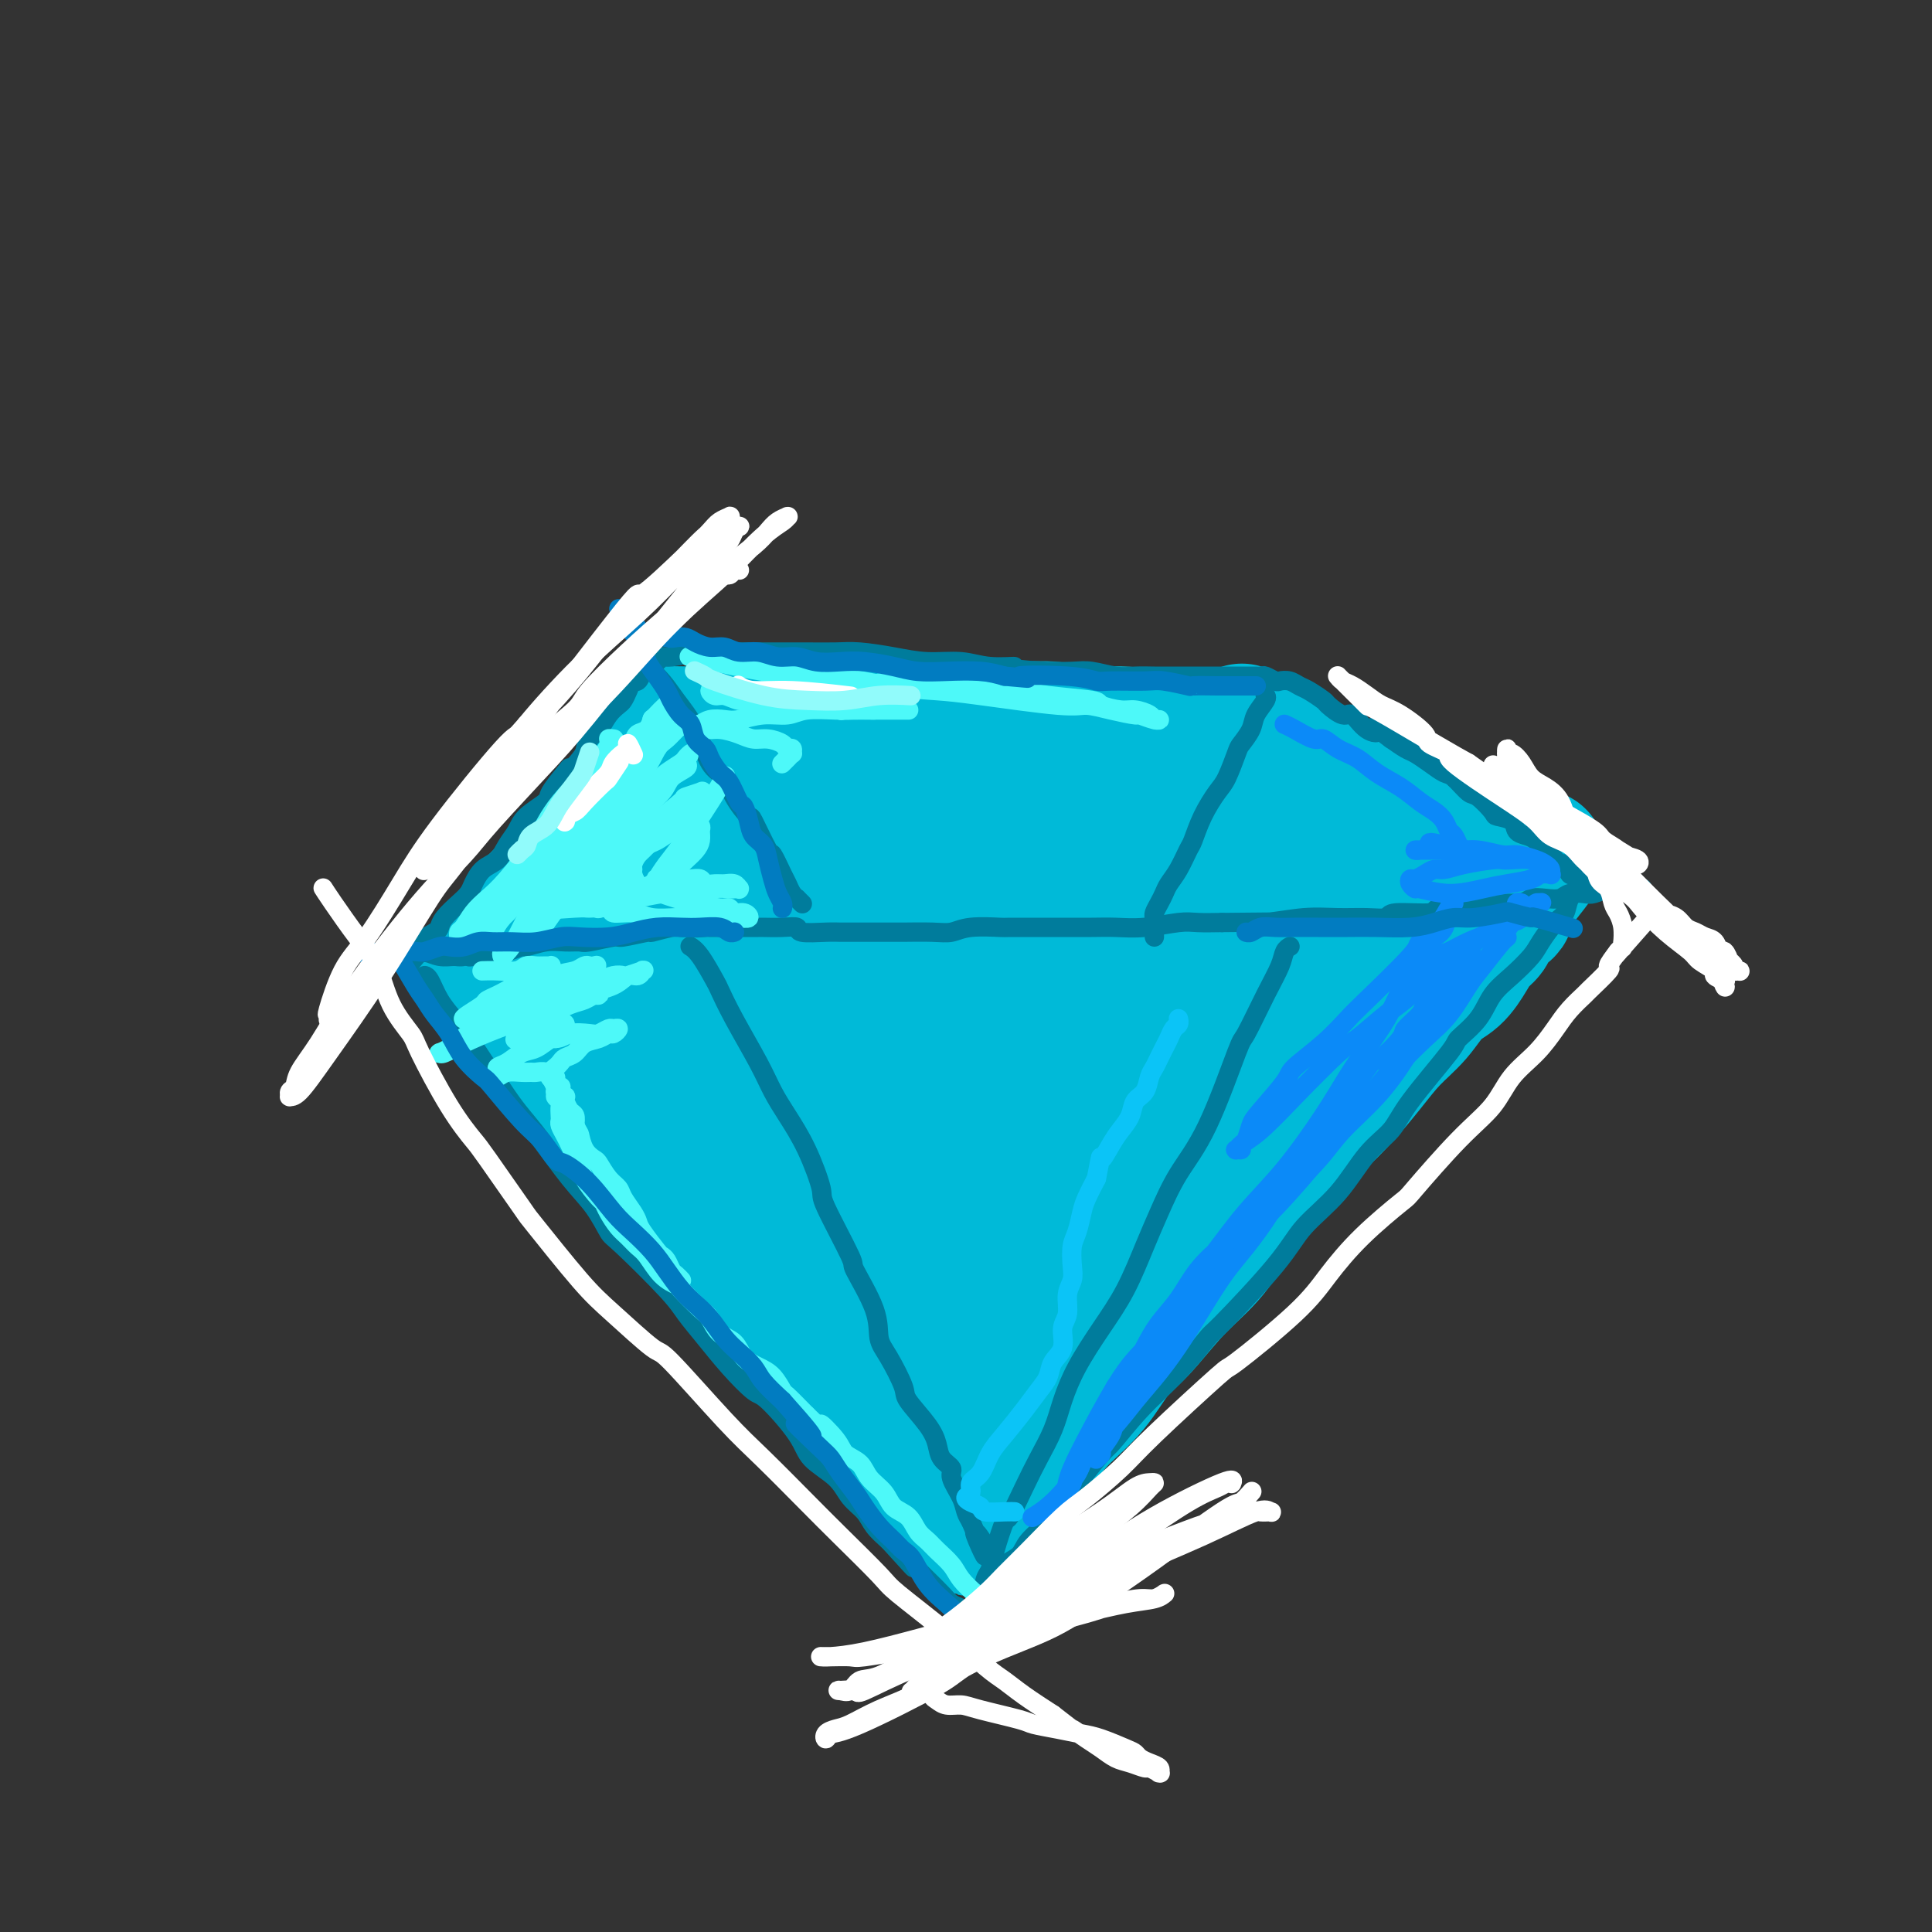 <svg viewBox='0 0 400 400' version='1.1' xmlns='http://www.w3.org/2000/svg' xmlns:xlink='http://www.w3.org/1999/xlink'><rect x="0" y="0" width="400" height="400" fill="#333333" stroke="none"/><g fill='none' stroke='#00BAD8' stroke-width='28' stroke-linecap='round' stroke-linejoin='round'><path d='M111,204c-0.001,0.000 -0.002,0.001 0,0c0.002,-0.001 0.006,-0.002 0,0c-0.006,0.002 -0.024,0.009 0,0c0.024,-0.009 0.088,-0.033 0,0c-0.088,0.033 -0.329,0.124 0,1c0.329,0.876 1.229,2.538 2,5c0.771,2.462 1.412,5.726 3,9c1.588,3.274 4.124,6.560 6,9c1.876,2.440 3.091,4.034 5,6c1.909,1.966 4.513,4.304 7,7c2.487,2.696 4.856,5.752 7,8c2.144,2.248 4.064,3.690 6,6c1.936,2.310 3.887,5.489 6,8c2.113,2.511 4.389,4.352 6,6c1.611,1.648 2.556,3.101 4,5c1.444,1.899 3.388,4.245 5,6c1.612,1.755 2.894,2.920 4,4c1.106,1.080 2.036,2.075 3,3c0.964,0.925 1.961,1.780 3,3c1.039,1.220 2.121,2.807 3,4c0.879,1.193 1.554,1.993 2,3c0.446,1.007 0.662,2.220 1,3c0.338,0.780 0.797,1.126 2,2c1.203,0.874 3.149,2.275 4,3c0.851,0.725 0.606,0.772 1,1c0.394,0.228 1.426,0.636 2,1c0.574,0.364 0.690,0.685 1,1c0.310,0.315 0.814,0.623 1,1c0.186,0.377 0.053,0.822 0,1c-0.053,0.178 -0.027,0.089 0,0'/><path d='M195,310c11.518,12.672 3.813,3.353 1,0c-2.813,-3.353 -0.734,-0.738 0,0c0.734,0.738 0.122,-0.399 0,-1c-0.122,-0.601 0.244,-0.667 0,-1c-0.244,-0.333 -1.098,-0.935 -2,-2c-0.902,-1.065 -1.851,-2.593 -2,-3c-0.149,-0.407 0.501,0.306 -1,-2c-1.501,-2.306 -5.155,-7.632 -8,-11c-2.845,-3.368 -4.882,-4.779 -7,-7c-2.118,-2.221 -4.318,-5.253 -6,-8c-1.682,-2.747 -2.846,-5.209 -5,-8c-2.154,-2.791 -5.297,-5.912 -8,-9c-2.703,-3.088 -4.966,-6.145 -7,-9c-2.034,-2.855 -3.839,-5.509 -6,-8c-2.161,-2.491 -4.678,-4.817 -7,-7c-2.322,-2.183 -4.451,-4.221 -6,-6c-1.549,-1.779 -2.520,-3.299 -4,-5c-1.480,-1.701 -3.469,-3.584 -5,-5c-1.531,-1.416 -2.606,-2.364 -3,-3c-0.394,-0.636 -0.109,-0.958 -1,-2c-0.891,-1.042 -2.958,-2.802 -4,-4c-1.042,-1.198 -1.060,-1.834 -1,-2c0.060,-0.166 0.197,0.137 0,0c-0.197,-0.137 -0.730,-0.714 -1,-1c-0.270,-0.286 -0.278,-0.283 0,0c0.278,0.283 0.842,0.844 1,1c0.158,0.156 -0.092,-0.092 0,0c0.092,0.092 0.525,0.525 1,1c0.475,0.475 0.993,0.993 2,2c1.007,1.007 2.504,2.504 4,4'/><path d='M120,214c2.202,2.494 3.708,4.731 6,7c2.292,2.269 5.371,4.572 8,7c2.629,2.428 4.808,4.981 7,8c2.192,3.019 4.395,6.505 7,10c2.605,3.495 5.611,7.000 8,10c2.389,3.000 4.162,5.494 6,8c1.838,2.506 3.741,5.023 6,8c2.259,2.977 4.874,6.414 7,9c2.126,2.586 3.763,4.321 5,6c1.237,1.679 2.075,3.304 3,5c0.925,1.696 1.938,3.464 3,5c1.062,1.536 2.173,2.839 3,4c0.827,1.161 1.370,2.181 2,3c0.630,0.819 1.349,1.439 2,2c0.651,0.561 1.236,1.063 2,2c0.764,0.937 1.707,2.307 2,3c0.293,0.693 -0.065,0.707 0,1c0.065,0.293 0.553,0.863 1,1c0.447,0.137 0.853,-0.160 1,0c0.147,0.160 0.033,0.776 0,1c-0.033,0.224 0.014,0.057 0,0c-0.014,-0.057 -0.088,-0.005 0,0c0.088,0.005 0.338,-0.039 1,0c0.662,0.039 1.736,0.161 2,0c0.264,-0.161 -0.281,-0.606 0,-1c0.281,-0.394 1.387,-0.739 2,-1c0.613,-0.261 0.733,-0.440 1,-1c0.267,-0.560 0.680,-1.501 1,-2c0.320,-0.499 0.548,-0.558 1,-1c0.452,-0.442 1.129,-1.269 2,-2c0.871,-0.731 1.935,-1.365 3,-2'/><path d='M212,304c1.922,-1.820 1.728,-1.368 2,-2c0.272,-0.632 1.011,-2.346 2,-4c0.989,-1.654 2.229,-3.249 4,-5c1.771,-1.751 4.073,-3.660 6,-6c1.927,-2.340 3.480,-5.113 5,-7c1.520,-1.887 3.007,-2.887 5,-5c1.993,-2.113 4.492,-5.337 7,-8c2.508,-2.663 5.026,-4.765 7,-7c1.974,-2.235 3.406,-4.602 6,-8c2.594,-3.398 6.352,-7.825 9,-11c2.648,-3.175 4.186,-5.096 6,-7c1.814,-1.904 3.906,-3.791 6,-6c2.094,-2.209 4.192,-4.740 6,-7c1.808,-2.260 3.328,-4.250 5,-6c1.672,-1.750 3.497,-3.259 5,-5c1.503,-1.741 2.683,-3.712 4,-5c1.317,-1.288 2.772,-1.892 4,-3c1.228,-1.108 2.231,-2.720 3,-4c0.769,-1.280 1.306,-2.226 2,-3c0.694,-0.774 1.545,-1.374 2,-2c0.455,-0.626 0.514,-1.278 1,-2c0.486,-0.722 1.399,-1.514 2,-2c0.601,-0.486 0.890,-0.666 1,-1c0.110,-0.334 0.040,-0.821 0,-1c-0.040,-0.179 -0.049,-0.048 0,0c0.049,0.048 0.157,0.014 0,0c-0.157,-0.014 -0.578,-0.007 -1,0'/><path d='M311,187c15.072,-18.322 3.251,-5.626 -1,-1c-4.251,4.626 -0.932,1.184 0,0c0.932,-1.184 -0.523,-0.110 -1,0c-0.477,0.110 0.024,-0.744 0,-1c-0.024,-0.256 -0.573,0.087 -1,0c-0.427,-0.087 -0.734,-0.604 -1,-1c-0.266,-0.396 -0.493,-0.669 -1,-1c-0.507,-0.331 -1.295,-0.718 -2,-1c-0.705,-0.282 -1.329,-0.460 -2,-1c-0.671,-0.540 -1.390,-1.444 -2,-2c-0.610,-0.556 -1.110,-0.764 -2,-1c-0.890,-0.236 -2.171,-0.500 -3,-1c-0.829,-0.500 -1.208,-1.236 -2,-2c-0.792,-0.764 -1.998,-1.556 -3,-2c-1.002,-0.444 -1.800,-0.540 -3,-1c-1.200,-0.460 -2.801,-1.283 -4,-2c-1.199,-0.717 -1.997,-1.329 -3,-2c-1.003,-0.671 -2.212,-1.401 -3,-2c-0.788,-0.599 -1.157,-1.068 -2,-2c-0.843,-0.932 -2.162,-2.326 -3,-3c-0.838,-0.674 -1.194,-0.628 -2,-1c-0.806,-0.372 -2.061,-1.161 -3,-2c-0.939,-0.839 -1.561,-1.728 -2,-2c-0.439,-0.272 -0.695,0.071 -1,0c-0.305,-0.071 -0.659,-0.558 -1,-1c-0.341,-0.442 -0.669,-0.841 -1,-1c-0.331,-0.159 -0.666,-0.080 -1,0'/><path d='M261,154c-7.685,-5.105 -1.897,-1.367 0,0c1.897,1.367 -0.098,0.363 -1,0c-0.902,-0.363 -0.712,-0.083 -1,0c-0.288,0.083 -1.053,-0.029 -2,0c-0.947,0.029 -2.078,0.200 -3,0c-0.922,-0.200 -1.637,-0.771 -3,-1c-1.363,-0.229 -3.373,-0.118 -5,0c-1.627,0.118 -2.870,0.242 -5,0c-2.130,-0.242 -5.145,-0.849 -8,-1c-2.855,-0.151 -5.549,0.156 -8,0c-2.451,-0.156 -4.659,-0.774 -7,-1c-2.341,-0.226 -4.817,-0.061 -7,0c-2.183,0.061 -4.075,0.016 -6,0c-1.925,-0.016 -3.883,-0.004 -6,0c-2.117,0.004 -4.393,0.001 -6,0c-1.607,-0.001 -2.543,-0.000 -4,0c-1.457,0.000 -3.433,0.000 -5,0c-1.567,-0.000 -2.725,-0.000 -4,0c-1.275,0.000 -2.666,0.000 -4,0c-1.334,-0.000 -2.611,-0.000 -4,0c-1.389,0.000 -2.889,0.000 -4,0c-1.111,-0.000 -1.835,-0.001 -3,0c-1.165,0.001 -2.773,0.004 -4,0c-1.227,-0.004 -2.072,-0.015 -3,0c-0.928,0.015 -1.940,0.057 -3,0c-1.060,-0.057 -2.168,-0.211 -3,0c-0.832,0.211 -1.389,0.789 -2,1c-0.611,0.211 -1.277,0.057 -2,0c-0.723,-0.057 -1.502,-0.015 -2,0c-0.498,0.015 -0.714,0.004 -1,0c-0.286,-0.004 -0.643,-0.002 -1,0'/><path d='M144,152c-18.342,-0.292 -5.699,-0.023 -1,0c4.699,0.023 1.452,-0.201 0,0c-1.452,0.201 -1.109,0.827 -1,1c0.109,0.173 -0.015,-0.105 0,0c0.015,0.105 0.169,0.595 0,1c-0.169,0.405 -0.663,0.726 -1,1c-0.337,0.274 -0.518,0.502 -1,1c-0.482,0.498 -1.265,1.267 -2,2c-0.735,0.733 -1.421,1.429 -2,2c-0.579,0.571 -1.050,1.016 -2,2c-0.950,0.984 -2.380,2.507 -3,3c-0.620,0.493 -0.430,-0.045 -1,1c-0.570,1.045 -1.899,3.673 -3,5c-1.101,1.327 -1.972,1.354 -3,2c-1.028,0.646 -2.211,1.913 -3,3c-0.789,1.087 -1.184,1.995 -2,3c-0.816,1.005 -2.051,2.106 -3,3c-0.949,0.894 -1.610,1.580 -2,2c-0.390,0.420 -0.509,0.573 -1,1c-0.491,0.427 -1.355,1.127 -2,2c-0.645,0.873 -1.072,1.917 -2,3c-0.928,1.083 -2.358,2.203 -3,3c-0.642,0.797 -0.495,1.272 -1,2c-0.505,0.728 -1.661,1.711 -2,2c-0.339,0.289 0.140,-0.114 0,0c-0.140,0.114 -0.897,0.747 -1,1c-0.103,0.253 0.449,0.127 1,0'/><path d='M103,198c-6.137,7.357 -0.981,2.750 1,1c1.981,-1.750 0.787,-0.642 1,0c0.213,0.642 1.834,0.818 3,1c1.166,0.182 1.877,0.370 4,1c2.123,0.630 5.657,1.702 9,3c3.343,1.298 6.496,2.823 10,5c3.504,2.177 7.359,5.007 9,6c1.641,0.993 1.068,0.149 4,3c2.932,2.851 9.370,9.397 13,13c3.630,3.603 4.452,4.263 7,8c2.548,3.737 6.823,10.552 9,14c2.177,3.448 2.257,3.530 3,5c0.743,1.470 2.149,4.327 3,6c0.851,1.673 1.148,2.162 2,3c0.852,0.838 2.260,2.027 3,3c0.740,0.973 0.814,1.731 1,2c0.186,0.269 0.485,0.050 1,0c0.515,-0.050 1.245,0.070 2,0c0.755,-0.070 1.534,-0.330 3,-1c1.466,-0.670 3.620,-1.751 6,-4c2.380,-2.249 4.987,-5.665 10,-12c5.013,-6.335 12.433,-15.589 16,-20c3.567,-4.411 3.282,-3.981 5,-6c1.718,-2.019 5.440,-6.488 10,-11c4.560,-4.512 9.959,-9.066 14,-13c4.041,-3.934 6.725,-7.246 8,-9c1.275,-1.754 1.143,-1.948 3,-4c1.857,-2.052 5.704,-5.962 8,-8c2.296,-2.038 3.041,-2.202 4,-3c0.959,-0.798 2.131,-2.228 3,-3c0.869,-0.772 1.434,-0.886 2,-1'/><path d='M280,177c6.727,-6.361 2.546,-1.764 1,0c-1.546,1.764 -0.456,0.697 0,0c0.456,-0.697 0.279,-1.022 0,0c-0.279,1.022 -0.659,3.391 -1,4c-0.341,0.609 -0.642,-0.542 -2,1c-1.358,1.542 -3.772,5.776 -8,11c-4.228,5.224 -10.269,11.439 -13,14c-2.731,2.561 -2.151,1.467 -6,6c-3.849,4.533 -12.125,14.692 -17,21c-4.875,6.308 -6.348,8.764 -11,15c-4.652,6.236 -12.481,16.251 -16,21c-3.519,4.749 -2.726,4.232 -3,5c-0.274,0.768 -1.615,2.822 -3,5c-1.385,2.178 -2.816,4.479 -4,6c-1.184,1.521 -2.122,2.261 -3,3c-0.878,0.739 -1.697,1.478 -2,2c-0.303,0.522 -0.092,0.827 0,1c0.092,0.173 0.064,0.214 0,0c-0.064,-0.214 -0.163,-0.683 0,-1c0.163,-0.317 0.590,-0.483 1,-1c0.410,-0.517 0.805,-1.387 3,-5c2.195,-3.613 6.190,-9.971 8,-13c1.810,-3.029 1.435,-2.731 5,-8c3.565,-5.269 11.070,-16.107 14,-21c2.930,-4.893 1.286,-3.843 5,-8c3.714,-4.157 12.787,-13.523 18,-20c5.213,-6.477 6.565,-10.067 9,-14c2.435,-3.933 5.952,-8.209 9,-12c3.048,-3.791 5.628,-7.098 8,-10c2.372,-2.902 4.535,-5.401 6,-7c1.465,-1.599 2.233,-2.300 3,-3'/><path d='M281,169c8.594,-10.286 3.578,-3.001 2,-1c-1.578,2.001 0.283,-1.282 1,-2c0.717,-0.718 0.289,1.129 0,2c-0.289,0.871 -0.441,0.767 -1,2c-0.559,1.233 -1.526,3.802 -3,7c-1.474,3.198 -3.457,7.026 -7,12c-3.543,4.974 -8.646,11.095 -11,14c-2.354,2.905 -1.957,2.594 -6,7c-4.043,4.406 -12.525,13.531 -18,20c-5.475,6.469 -7.944,10.284 -11,14c-3.056,3.716 -6.700,7.334 -9,10c-2.300,2.666 -3.258,4.379 -4,5c-0.742,0.621 -1.270,0.150 -2,1c-0.730,0.850 -1.664,3.023 -2,4c-0.336,0.977 -0.073,0.759 0,1c0.073,0.241 -0.042,0.941 0,1c0.042,0.059 0.241,-0.524 1,-1c0.759,-0.476 2.077,-0.846 5,-3c2.923,-2.154 7.449,-6.093 12,-10c4.551,-3.907 9.126,-7.783 13,-11c3.874,-3.217 7.047,-5.777 11,-9c3.953,-3.223 8.686,-7.111 11,-9c2.314,-1.889 2.210,-1.779 5,-4c2.790,-2.221 8.473,-6.772 12,-10c3.527,-3.228 4.896,-5.134 6,-7c1.104,-1.866 1.942,-3.690 3,-5c1.058,-1.310 2.335,-2.104 3,-3c0.665,-0.896 0.717,-1.895 1,-3c0.283,-1.105 0.795,-2.316 1,-3c0.205,-0.684 0.102,-0.842 0,-1'/><path d='M294,187c2.212,-3.791 0.743,-2.269 0,-2c-0.743,0.269 -0.761,-0.715 -1,-1c-0.239,-0.285 -0.700,0.131 -1,0c-0.300,-0.131 -0.439,-0.807 -1,-1c-0.561,-0.193 -1.546,0.098 -2,0c-0.454,-0.098 -0.379,-0.586 -1,-1c-0.621,-0.414 -1.938,-0.755 -3,-1c-1.062,-0.245 -1.870,-0.396 -3,-1c-1.130,-0.604 -2.582,-1.662 -3,-2c-0.418,-0.338 0.197,0.043 -2,-1c-2.197,-1.043 -7.208,-3.511 -11,-5c-3.792,-1.489 -6.366,-1.999 -9,-3c-2.634,-1.001 -5.328,-2.492 -8,-4c-2.672,-1.508 -5.324,-3.032 -8,-4c-2.676,-0.968 -5.378,-1.378 -8,-2c-2.622,-0.622 -5.165,-1.455 -8,-2c-2.835,-0.545 -5.963,-0.804 -9,-1c-3.037,-0.196 -5.984,-0.331 -9,0c-3.016,0.331 -6.100,1.127 -10,2c-3.900,0.873 -8.616,1.822 -13,3c-4.384,1.178 -8.437,2.584 -12,4c-3.563,1.416 -6.638,2.841 -10,4c-3.362,1.159 -7.012,2.054 -10,3c-2.988,0.946 -5.315,1.945 -7,3c-1.685,1.055 -2.728,2.166 -4,3c-1.272,0.834 -2.772,1.392 -4,2c-1.228,0.608 -2.186,1.265 -3,2c-0.814,0.735 -1.486,1.548 -2,2c-0.514,0.452 -0.869,0.545 -1,1c-0.131,0.455 -0.037,1.273 0,2c0.037,0.727 0.019,1.364 0,2'/><path d='M131,189c-0.315,1.607 0.399,2.126 1,3c0.601,0.874 1.091,2.105 2,4c0.909,1.895 2.238,4.454 3,6c0.762,1.546 0.956,2.077 2,4c1.044,1.923 2.937,5.237 4,7c1.063,1.763 1.296,1.975 2,3c0.704,1.025 1.879,2.864 3,4c1.121,1.136 2.189,1.571 3,2c0.811,0.429 1.366,0.854 2,1c0.634,0.146 1.346,0.012 2,0c0.654,-0.012 1.250,0.096 3,-2c1.750,-2.096 4.654,-6.397 8,-11c3.346,-4.603 7.133,-9.507 10,-14c2.867,-4.493 4.813,-8.573 7,-13c2.187,-4.427 4.613,-9.201 7,-13c2.387,-3.799 4.734,-6.623 6,-8c1.266,-1.377 1.451,-1.306 2,-2c0.549,-0.694 1.461,-2.153 2,-3c0.539,-0.847 0.706,-1.082 1,-1c0.294,0.082 0.714,0.481 1,1c0.286,0.519 0.437,1.158 0,3c-0.437,1.842 -1.463,4.887 -3,9c-1.537,4.113 -3.584,9.295 -6,15c-2.416,5.705 -5.201,11.931 -8,18c-2.799,6.069 -5.612,11.979 -8,18c-2.388,6.021 -4.353,12.154 -6,18c-1.647,5.846 -2.977,11.406 -4,14c-1.023,2.594 -1.738,2.221 -2,3c-0.262,0.779 -0.071,2.710 0,4c0.071,1.290 0.020,1.940 0,2c-0.020,0.060 -0.010,-0.470 0,-1'/><path d='M165,260c-1.833,5.029 -0.416,-2.399 0,-6c0.416,-3.601 -0.170,-3.374 0,-7c0.170,-3.626 1.097,-11.107 2,-20c0.903,-8.893 1.782,-19.200 2,-25c0.218,-5.800 -0.224,-7.092 -1,-9c-0.776,-1.908 -1.885,-4.433 -3,-7c-1.115,-2.567 -2.235,-5.177 -3,-7c-0.765,-1.823 -1.176,-2.859 -2,-4c-0.824,-1.141 -2.060,-2.386 -3,-3c-0.940,-0.614 -1.582,-0.595 -2,-1c-0.418,-0.405 -0.611,-1.233 -1,-1c-0.389,0.233 -0.972,1.527 -1,2c-0.028,0.473 0.499,0.126 1,2c0.501,1.874 0.974,5.968 2,11c1.026,5.032 2.604,11.002 4,16c1.396,4.998 2.610,9.023 4,13c1.390,3.977 2.954,7.906 4,11c1.046,3.094 1.572,5.354 3,8c1.428,2.646 3.757,5.680 5,8c1.243,2.320 1.400,3.927 2,5c0.600,1.073 1.642,1.612 2,2c0.358,0.388 0.032,0.626 0,1c-0.032,0.374 0.232,0.886 0,0c-0.232,-0.886 -0.959,-3.168 -2,-8c-1.041,-4.832 -2.397,-12.213 -3,-16c-0.603,-3.787 -0.455,-3.982 -1,-10c-0.545,-6.018 -1.784,-17.861 -3,-24c-1.216,-6.139 -2.408,-6.573 -3,-7c-0.592,-0.427 -0.582,-0.846 -1,-2c-0.418,-1.154 -1.262,-3.044 -2,-4c-0.738,-0.956 -1.369,-0.978 -2,-1'/><path d='M163,177c-1.216,-1.964 -0.255,0.127 0,1c0.255,0.873 -0.197,0.529 0,2c0.197,1.471 1.042,4.758 2,9c0.958,4.242 2.027,9.438 3,14c0.973,4.562 1.848,8.489 4,13c2.152,4.511 5.581,9.605 7,12c1.419,2.395 0.828,2.090 4,6c3.172,3.910 10.108,12.036 14,16c3.892,3.964 4.741,3.765 6,4c1.259,0.235 2.927,0.902 4,2c1.073,1.098 1.552,2.625 5,-2c3.448,-4.625 9.866,-15.403 13,-21c3.134,-5.597 2.984,-6.012 4,-10c1.016,-3.988 3.196,-11.548 5,-18c1.804,-6.452 3.230,-11.795 4,-16c0.770,-4.205 0.882,-7.270 1,-9c0.118,-1.730 0.240,-2.124 0,-3c-0.240,-0.876 -0.844,-2.234 -1,-3c-0.156,-0.766 0.136,-0.940 0,-1c-0.136,-0.060 -0.700,-0.004 -1,0c-0.300,0.004 -0.337,-0.043 -1,2c-0.663,2.043 -1.953,6.174 -4,11c-2.047,4.826 -4.853,10.345 -7,15c-2.147,4.655 -3.636,8.445 -5,12c-1.364,3.555 -2.602,6.875 -4,10c-1.398,3.125 -2.954,6.057 -4,8c-1.046,1.943 -1.581,2.899 -2,4c-0.419,1.101 -0.720,2.347 -1,3c-0.280,0.653 -0.537,0.714 -1,1c-0.463,0.286 -1.132,0.796 -1,-1c0.132,-1.796 1.066,-5.898 2,-10'/><path d='M209,228c0.598,-5.049 2.095,-12.672 4,-20c1.905,-7.328 4.220,-14.361 6,-21c1.780,-6.639 3.027,-12.882 4,-17c0.973,-4.118 1.672,-6.110 2,-7c0.328,-0.890 0.284,-0.679 0,-1c-0.284,-0.321 -0.808,-1.172 -1,-1c-0.192,0.172 -0.054,1.369 0,2c0.054,0.631 0.022,0.695 -1,3c-1.022,2.305 -3.034,6.850 -5,12c-1.966,5.150 -3.886,10.905 -6,16c-2.114,5.095 -4.422,9.531 -6,15c-1.578,5.469 -2.426,11.972 -3,15c-0.574,3.028 -0.874,2.581 -1,3c-0.126,0.419 -0.076,1.704 0,3c0.076,1.296 0.180,2.601 0,3c-0.180,0.399 -0.644,-0.109 -1,0c-0.356,0.109 -0.603,0.836 0,-1c0.603,-1.836 2.057,-6.235 4,-12c1.943,-5.765 4.377,-12.895 6,-18c1.623,-5.105 2.437,-8.186 3,-10c0.563,-1.814 0.877,-2.360 1,-3c0.123,-0.640 0.055,-1.373 0,-2c-0.055,-0.627 -0.097,-1.146 0,-1c0.097,0.146 0.331,0.959 0,2c-0.331,1.041 -1.229,2.310 -3,6c-1.771,3.690 -4.415,9.800 -6,13c-1.585,3.200 -2.113,3.490 -4,7c-1.887,3.510 -5.135,10.240 -7,14c-1.865,3.760 -2.348,4.551 -3,6c-0.652,1.449 -1.472,3.557 -2,5c-0.528,1.443 -0.764,2.222 -1,3'/><path d='M189,242c-4.044,8.933 -1.156,3.267 0,1c1.156,-2.267 0.578,-1.133 0,0'/></g>
<g fill='none' stroke='#007C9C' stroke-width='4' stroke-linecap='round' stroke-linejoin='round'><path d='M88,202c0.000,0.000 0.000,0.000 0,0c-0.000,-0.000 -0.001,-0.000 0,0c0.001,0.000 0.003,0.001 0,0c-0.003,-0.001 -0.010,-0.002 0,0c0.010,0.002 0.036,0.009 0,0c-0.036,-0.009 -0.135,-0.034 0,0c0.135,0.034 0.503,0.128 1,1c0.497,0.872 1.123,2.522 2,4c0.877,1.478 2.005,2.782 3,4c0.995,1.218 1.856,2.349 3,4c1.144,1.651 2.570,3.823 4,6c1.430,2.177 2.865,4.359 4,6c1.135,1.641 1.971,2.741 3,4c1.029,1.259 2.251,2.677 4,5c1.749,2.323 4.026,5.553 6,8c1.974,2.447 3.644,4.113 5,6c1.356,1.887 2.399,3.994 3,5c0.601,1.006 0.760,0.910 3,3c2.240,2.090 6.561,6.364 9,9c2.439,2.636 2.995,3.632 4,5c1.005,1.368 2.458,3.107 4,5c1.542,1.893 3.173,3.941 5,6c1.827,2.059 3.851,4.129 5,5c1.149,0.871 1.423,0.544 3,2c1.577,1.456 4.457,4.697 6,7c1.543,2.303 1.750,3.670 3,5c1.250,1.330 3.545,2.624 5,4c1.455,1.376 2.070,2.833 3,4c0.930,1.167 2.173,2.045 3,3c0.827,0.955 1.236,1.987 2,3c0.764,1.013 1.882,2.006 3,3'/><path d='M184,319c9.254,10.182 3.389,3.638 2,2c-1.389,-1.638 1.696,1.631 3,3c1.304,1.369 0.825,0.839 1,1c0.175,0.161 1.002,1.012 2,2c0.998,0.988 2.165,2.111 3,3c0.835,0.889 1.338,1.544 2,2c0.662,0.456 1.484,0.715 2,1c0.516,0.285 0.725,0.598 1,1c0.275,0.402 0.614,0.892 1,1c0.386,0.108 0.818,-0.167 1,0c0.182,0.167 0.115,0.777 0,1c-0.115,0.223 -0.279,0.060 0,0c0.279,-0.060 1.002,-0.015 1,0c-0.002,0.015 -0.730,0.001 -1,0c-0.270,-0.001 -0.083,0.009 0,0c0.083,-0.009 0.061,-0.039 0,0c-0.061,0.039 -0.160,0.146 0,0c0.160,-0.146 0.578,-0.545 1,-1c0.422,-0.455 0.849,-0.966 1,-1c0.151,-0.034 0.027,0.408 0,0c-0.027,-0.408 0.043,-1.667 0,-2c-0.043,-0.333 -0.201,0.259 0,0c0.201,-0.259 0.759,-1.368 1,-2c0.241,-0.632 0.166,-0.788 0,-1c-0.166,-0.212 -0.423,-0.482 0,-1c0.423,-0.518 1.525,-1.286 2,-2c0.475,-0.714 0.323,-1.374 1,-2c0.677,-0.626 2.181,-1.219 3,-2c0.819,-0.781 0.951,-1.749 2,-3c1.049,-1.251 3.014,-2.786 5,-5c1.986,-2.214 3.993,-5.107 6,-8'/><path d='M224,306c4.503,-5.902 4.759,-5.655 6,-7c1.241,-1.345 3.466,-4.280 6,-7c2.534,-2.720 5.378,-5.226 8,-8c2.622,-2.774 5.022,-5.817 6,-7c0.978,-1.183 0.536,-0.507 3,-3c2.464,-2.493 7.836,-8.154 11,-12c3.164,-3.846 4.119,-5.877 6,-8c1.881,-2.123 4.687,-4.338 7,-7c2.313,-2.662 4.133,-5.772 6,-8c1.867,-2.228 3.781,-3.575 5,-5c1.219,-1.425 1.743,-2.930 4,-6c2.257,-3.070 6.248,-7.706 8,-10c1.752,-2.294 1.264,-2.246 2,-3c0.736,-0.754 2.696,-2.311 4,-4c1.304,-1.689 1.952,-3.510 3,-5c1.048,-1.490 2.494,-2.649 4,-4c1.506,-1.351 3.071,-2.894 4,-4c0.929,-1.106 1.222,-1.776 2,-3c0.778,-1.224 2.040,-3.001 3,-4c0.960,-0.999 1.616,-1.220 2,-2c0.384,-0.780 0.495,-2.118 1,-3c0.505,-0.882 1.403,-1.308 2,-2c0.597,-0.692 0.892,-1.649 1,-2c0.108,-0.351 0.029,-0.094 0,0c-0.029,0.094 -0.008,0.027 0,0c0.008,-0.027 0.004,-0.013 0,0'/><path d='M328,182c6.193,-8.044 1.674,-2.154 0,0c-1.674,2.154 -0.504,0.573 0,0c0.504,-0.573 0.342,-0.137 0,0c-0.342,0.137 -0.865,-0.024 -1,0c-0.135,0.024 0.119,0.231 0,0c-0.119,-0.231 -0.609,-0.902 -1,-1c-0.391,-0.098 -0.682,0.377 -1,0c-0.318,-0.377 -0.662,-1.606 -1,-2c-0.338,-0.394 -0.671,0.045 -1,0c-0.329,-0.045 -0.654,-0.576 -1,-1c-0.346,-0.424 -0.713,-0.743 -1,-1c-0.287,-0.257 -0.494,-0.454 -1,-1c-0.506,-0.546 -1.309,-1.442 -2,-2c-0.691,-0.558 -1.268,-0.777 -2,-1c-0.732,-0.223 -1.618,-0.449 -2,-1c-0.382,-0.551 -0.261,-1.427 -1,-2c-0.739,-0.573 -2.337,-0.844 -3,-1c-0.663,-0.156 -0.389,-0.198 -1,-1c-0.611,-0.802 -2.106,-2.364 -3,-3c-0.894,-0.636 -1.188,-0.345 -2,-1c-0.812,-0.655 -2.142,-2.255 -3,-3c-0.858,-0.745 -1.244,-0.636 -2,-1c-0.756,-0.364 -1.883,-1.201 -3,-2c-1.117,-0.799 -2.224,-1.561 -3,-2c-0.776,-0.439 -1.222,-0.554 -2,-1c-0.778,-0.446 -1.889,-1.223 -3,-2'/><path d='M288,153c-6.790,-4.990 -3.764,-2.966 -3,-2c0.764,0.966 -0.735,0.873 -2,0c-1.265,-0.873 -2.296,-2.528 -3,-3c-0.704,-0.472 -1.081,0.239 -2,0c-0.919,-0.239 -2.382,-1.427 -3,-2c-0.618,-0.573 -0.393,-0.532 -1,-1c-0.607,-0.468 -2.045,-1.445 -3,-2c-0.955,-0.555 -1.425,-0.688 -2,-1c-0.575,-0.312 -1.253,-0.801 -2,-1c-0.747,-0.199 -1.563,-0.106 -2,0c-0.437,0.106 -0.495,0.224 -1,0c-0.505,-0.224 -1.455,-0.792 -2,-1c-0.545,-0.208 -0.683,-0.056 -1,0c-0.317,0.056 -0.811,0.015 -1,0c-0.189,-0.015 -0.073,-0.004 0,0c0.073,0.004 0.104,0.001 0,0c-0.104,-0.001 -0.342,-0.000 -1,0c-0.658,0.000 -1.737,0.000 -2,0c-0.263,-0.000 0.288,-0.000 0,0c-0.288,0.000 -1.416,0.000 -2,0c-0.584,-0.000 -0.625,-0.000 -1,0c-0.375,0.000 -1.086,0.000 -2,0c-0.914,-0.000 -2.033,-0.000 -3,0c-0.967,0.000 -1.783,0.001 -3,0c-1.217,-0.001 -2.836,-0.004 -4,0c-1.164,0.004 -1.874,0.015 -3,0c-1.126,-0.015 -2.669,-0.057 -4,0c-1.331,0.057 -2.449,0.211 -4,0c-1.551,-0.211 -3.533,-0.788 -5,-1c-1.467,-0.212 -2.419,-0.061 -4,0c-1.581,0.061 -3.790,0.030 -6,0'/><path d='M216,139c-9.019,-0.553 -6.065,-0.936 -6,-1c0.065,-0.064 -2.758,0.189 -5,0c-2.242,-0.189 -3.903,-0.821 -6,-1c-2.097,-0.179 -4.629,0.096 -7,0c-2.371,-0.096 -4.581,-0.562 -7,-1c-2.419,-0.438 -5.048,-0.850 -7,-1c-1.952,-0.150 -3.226,-0.040 -5,0c-1.774,0.040 -4.047,0.011 -6,0c-1.953,-0.011 -3.585,-0.003 -5,0c-1.415,0.003 -2.613,-0.000 -4,0c-1.387,0.000 -2.963,0.004 -5,0c-2.037,-0.004 -4.535,-0.016 -6,0c-1.465,0.016 -1.898,0.061 -2,0c-0.102,-0.061 0.127,-0.228 -1,0c-1.127,0.228 -3.611,0.849 -5,1c-1.389,0.151 -1.683,-0.170 -2,0c-0.317,0.170 -0.659,0.832 -1,1c-0.341,0.168 -0.683,-0.157 -1,0c-0.317,0.157 -0.610,0.797 -1,1c-0.390,0.203 -0.878,-0.031 -1,0c-0.122,0.031 0.122,0.327 0,1c-0.122,0.673 -0.609,1.724 -1,2c-0.391,0.276 -0.685,-0.222 -1,0c-0.315,0.222 -0.650,1.166 -1,2c-0.350,0.834 -0.713,1.560 -1,2c-0.287,0.440 -0.497,0.596 -1,1c-0.503,0.404 -1.300,1.057 -2,2c-0.700,0.943 -1.304,2.177 -2,3c-0.696,0.823 -1.485,1.235 -2,2c-0.515,0.765 -0.758,1.882 -1,3'/><path d='M121,156c-2.524,3.463 -2.833,3.119 -3,3c-0.167,-0.119 -0.190,-0.013 -1,1c-0.810,1.013 -2.405,2.931 -3,4c-0.595,1.069 -0.189,1.287 -1,2c-0.811,0.713 -2.840,1.919 -4,3c-1.160,1.081 -1.452,2.037 -2,3c-0.548,0.963 -1.351,1.935 -2,3c-0.649,1.065 -1.145,2.224 -2,3c-0.855,0.776 -2.068,1.170 -3,2c-0.932,0.830 -1.584,2.096 -2,3c-0.416,0.904 -0.595,1.446 -1,2c-0.405,0.554 -1.034,1.122 -2,2c-0.966,0.878 -2.268,2.068 -3,3c-0.732,0.932 -0.894,1.608 -1,2c-0.106,0.392 -0.158,0.501 -1,1c-0.842,0.499 -2.475,1.388 -3,2c-0.525,0.612 0.058,0.949 0,1c-0.058,0.051 -0.758,-0.182 -1,0c-0.242,0.182 -0.027,0.780 0,1c0.027,0.220 -0.135,0.063 0,0c0.135,-0.063 0.568,-0.031 1,0'/><path d='M87,197c-5.305,6.343 -1.566,1.700 0,0c1.566,-1.700 0.959,-0.455 1,0c0.041,0.455 0.729,0.122 1,0c0.271,-0.122 0.124,-0.033 0,0c-0.124,0.033 -0.224,0.009 0,0c0.224,-0.009 0.774,-0.002 1,0c0.226,0.002 0.130,0.001 0,0c-0.130,-0.001 -0.294,-0.000 0,0c0.294,0.000 1.045,0.000 1,0c-0.045,-0.000 -0.888,-0.000 -1,0c-0.112,0.000 0.506,0.000 1,0c0.494,-0.000 0.862,-0.000 1,0c0.138,0.000 0.044,0.000 0,0c-0.044,-0.000 -0.040,-0.000 0,0c0.040,0.000 0.115,0.000 0,0c-0.115,-0.000 -0.419,-0.000 0,0c0.419,0.000 1.561,0.000 2,0c0.439,-0.000 0.174,-0.000 0,0c-0.174,0.000 -0.258,0.000 0,0c0.258,-0.000 0.858,-0.001 1,0c0.142,0.001 -0.173,0.004 0,0c0.173,-0.004 0.834,-0.015 1,0c0.166,0.015 -0.162,0.057 0,0c0.162,-0.057 0.814,-0.211 1,0c0.186,0.211 -0.095,0.789 0,1c0.095,0.211 0.564,0.057 1,0c0.436,-0.057 0.839,-0.016 1,0c0.161,0.016 0.081,0.008 0,0'/><path d='M99,198c1.867,0.156 0.533,0.044 0,0c-0.533,-0.044 -0.267,-0.022 0,0'/><path d='M87,197c-0.000,0.000 -0.000,0.000 0,0c0.000,-0.000 0.000,-0.000 0,0c-0.000,0.000 -0.000,0.000 0,0c0.000,-0.000 0.000,-0.000 0,0c-0.000,0.000 -0.000,0.000 0,0c0.000,-0.000 0.002,-0.001 0,0c-0.002,0.001 -0.006,0.004 0,0c0.006,-0.004 0.022,-0.015 0,0c-0.022,0.015 -0.082,0.058 0,0c0.082,-0.058 0.305,-0.215 1,0c0.695,0.215 1.863,0.804 3,1c1.137,0.196 2.244,-0.000 3,0c0.756,0.000 1.160,0.197 2,0c0.840,-0.197 2.117,-0.789 3,-1c0.883,-0.211 1.372,-0.041 2,0c0.628,0.041 1.396,-0.045 2,0c0.604,0.045 1.046,0.222 2,0c0.954,-0.222 2.420,-0.845 3,-1c0.580,-0.155 0.273,0.156 1,0c0.727,-0.156 2.486,-0.778 4,-1c1.514,-0.222 2.783,-0.044 4,0c1.217,0.044 2.383,-0.045 3,0c0.617,0.045 0.683,0.223 2,0c1.317,-0.223 3.883,-0.848 5,-1c1.117,-0.152 0.785,0.170 2,0c1.215,-0.170 3.979,-0.830 5,-1c1.021,-0.170 0.301,0.151 1,0c0.699,-0.151 2.816,-0.772 4,-1c1.184,-0.228 1.434,-0.061 2,0c0.566,0.061 1.447,0.018 2,0c0.553,-0.018 0.776,-0.009 1,0'/><path d='M144,192c8.992,-0.774 2.972,-0.207 1,0c-1.972,0.207 0.105,0.056 1,0c0.895,-0.056 0.609,-0.015 1,0c0.391,0.015 1.461,0.004 2,0c0.539,-0.004 0.548,-0.001 1,0c0.452,0.001 1.349,0.001 2,0c0.651,-0.001 1.058,-0.001 2,0c0.942,0.001 2.420,0.004 3,0c0.580,-0.004 0.263,-0.015 1,0c0.737,0.015 2.530,0.057 4,0c1.470,-0.057 2.618,-0.211 3,0c0.382,0.211 -0.002,0.789 1,1c1.002,0.211 3.389,0.057 5,0c1.611,-0.057 2.444,-0.015 3,0c0.556,0.015 0.834,0.004 2,0c1.166,-0.004 3.221,0.000 5,0c1.779,-0.000 3.281,-0.004 4,0c0.719,0.004 0.656,0.015 2,0c1.344,-0.015 4.096,-0.057 6,0c1.904,0.057 2.960,0.211 4,0c1.040,-0.211 2.064,-0.789 4,-1c1.936,-0.211 4.782,-0.057 6,0c1.218,0.057 0.806,0.015 2,0c1.194,-0.015 3.993,-0.003 6,0c2.007,0.003 3.223,-0.003 5,0c1.777,0.003 4.116,0.015 6,0c1.884,-0.015 3.314,-0.056 5,0c1.686,0.056 3.627,0.211 6,0c2.373,-0.211 5.177,-0.788 7,-1c1.823,-0.212 2.664,-0.061 4,0c1.336,0.061 3.168,0.030 5,0'/><path d='M253,191c18.432,-0.171 10.011,-0.099 7,0c-3.011,0.099 -0.614,0.224 2,0c2.614,-0.224 5.443,-0.796 8,-1c2.557,-0.204 4.841,-0.039 7,0c2.159,0.039 4.194,-0.046 6,0c1.806,0.046 3.382,0.224 4,0c0.618,-0.224 0.277,-0.849 2,-1c1.723,-0.151 5.509,0.171 7,0c1.491,-0.171 0.688,-0.834 2,-1c1.312,-0.166 4.738,0.166 6,0c1.262,-0.166 0.358,-0.828 2,-1c1.642,-0.172 5.828,0.146 8,0c2.172,-0.146 2.329,-0.757 3,-1c0.671,-0.243 1.855,-0.117 3,0c1.145,0.117 2.249,0.224 3,0c0.751,-0.224 1.147,-0.778 2,-1c0.853,-0.222 2.163,-0.112 3,0c0.837,0.112 1.201,0.226 2,0c0.799,-0.226 2.032,-0.792 3,-1c0.968,-0.208 1.671,-0.057 2,0c0.329,0.057 0.284,0.019 1,0c0.716,-0.019 2.192,-0.019 3,0c0.808,0.019 0.949,0.057 1,0c0.051,-0.057 0.014,-0.208 0,0c-0.014,0.208 -0.004,0.774 0,1c0.004,0.226 0.002,0.113 0,0'/><path d='M267,196c0.001,-0.000 0.001,-0.001 0,0c-0.001,0.001 -0.004,0.002 0,0c0.004,-0.002 0.013,-0.007 0,0c-0.013,0.007 -0.050,0.027 0,0c0.050,-0.027 0.185,-0.101 0,0c-0.185,0.101 -0.690,0.375 -1,1c-0.310,0.625 -0.426,1.599 -1,3c-0.574,1.401 -1.605,3.228 -3,6c-1.395,2.772 -3.153,6.487 -4,8c-0.847,1.513 -0.781,0.823 -2,4c-1.219,3.177 -3.721,10.220 -6,15c-2.279,4.780 -4.334,7.297 -6,10c-1.666,2.703 -2.942,5.592 -4,8c-1.058,2.408 -1.897,4.334 -3,7c-1.103,2.666 -2.469,6.073 -4,9c-1.531,2.927 -3.228,5.373 -5,8c-1.772,2.627 -3.618,5.435 -5,8c-1.382,2.565 -2.300,4.889 -3,7c-0.700,2.111 -1.180,4.011 -2,6c-0.820,1.989 -1.978,4.069 -3,6c-1.022,1.931 -1.909,3.715 -3,6c-1.091,2.285 -2.386,5.071 -3,6c-0.614,0.929 -0.545,-0.001 -1,1c-0.455,1.001 -1.432,3.931 -2,6c-0.568,2.069 -0.726,3.275 -1,4c-0.274,0.725 -0.665,0.968 -1,2c-0.335,1.032 -0.616,2.854 -1,4c-0.384,1.146 -0.873,1.616 -1,2c-0.127,0.384 0.106,0.681 0,1c-0.106,0.319 -0.553,0.659 -1,1'/><path d='M201,335c-10.195,21.504 -2.681,5.764 0,0c2.681,-5.764 0.530,-1.552 0,0c-0.530,1.552 0.563,0.443 1,0c0.437,-0.443 0.219,-0.222 0,0'/><path d='M143,196c-0.001,-0.000 -0.001,-0.001 0,0c0.001,0.001 0.005,0.003 0,0c-0.005,-0.003 -0.019,-0.011 0,0c0.019,0.011 0.070,0.041 0,0c-0.070,-0.041 -0.260,-0.154 0,0c0.260,0.154 0.972,0.574 2,2c1.028,1.426 2.372,3.858 3,5c0.628,1.142 0.541,0.996 1,2c0.459,1.004 1.466,3.160 3,6c1.534,2.840 3.596,6.366 5,9c1.404,2.634 2.151,4.378 3,6c0.849,1.622 1.802,3.122 3,5c1.198,1.878 2.643,4.132 4,7c1.357,2.868 2.627,6.348 3,8c0.373,1.652 -0.150,1.474 1,4c1.150,2.526 3.973,7.754 5,10c1.027,2.246 0.258,1.508 1,3c0.742,1.492 2.994,5.212 4,8c1.006,2.788 0.766,4.643 1,6c0.234,1.357 0.942,2.215 2,4c1.058,1.785 2.467,4.498 3,6c0.533,1.502 0.189,1.792 1,3c0.811,1.208 2.776,3.333 4,5c1.224,1.667 1.708,2.876 2,4c0.292,1.124 0.393,2.164 1,3c0.607,0.836 1.721,1.470 2,2c0.279,0.530 -0.276,0.956 0,2c0.276,1.044 1.382,2.704 2,4c0.618,1.296 0.748,2.227 1,3c0.252,0.773 0.626,1.386 1,2'/><path d='M201,315c5.378,12.513 1.824,5.297 1,3c-0.824,-2.297 1.084,0.325 2,2c0.916,1.675 0.840,2.403 1,3c0.160,0.597 0.554,1.064 1,2c0.446,0.936 0.943,2.342 1,3c0.057,0.658 -0.324,0.569 0,1c0.324,0.431 1.355,1.384 2,2c0.645,0.616 0.904,0.897 1,1c0.096,0.103 0.027,0.030 0,0c-0.027,-0.030 -0.014,-0.015 0,0'/><path d='M134,138c0.000,0.000 0.000,0.000 0,0c-0.000,-0.000 -0.000,-0.000 0,0c0.000,0.000 0.001,0.001 0,0c-0.001,-0.001 -0.003,-0.002 0,0c0.003,0.002 0.010,0.009 0,0c-0.010,-0.009 -0.037,-0.034 0,0c0.037,0.034 0.138,0.127 0,0c-0.138,-0.127 -0.516,-0.472 0,0c0.516,0.472 1.924,1.763 3,3c1.076,1.237 1.820,2.419 3,4c1.180,1.581 2.797,3.560 4,6c1.203,2.440 1.994,5.341 3,7c1.006,1.659 2.228,2.075 3,3c0.772,0.925 1.095,2.360 2,4c0.905,1.640 2.393,3.486 3,4c0.607,0.514 0.334,-0.305 1,1c0.666,1.305 2.272,4.734 3,6c0.728,1.266 0.577,0.368 1,1c0.423,0.632 1.419,2.795 2,4c0.581,1.205 0.748,1.451 1,2c0.252,0.549 0.590,1.401 1,2c0.410,0.599 0.893,0.944 1,1c0.107,0.056 -0.164,-0.177 0,0c0.164,0.177 0.761,0.765 1,1c0.239,0.235 0.119,0.118 0,0'/><path d='M262,144c0.001,0.001 0.002,0.002 0,0c-0.002,-0.002 -0.008,-0.005 0,0c0.008,0.005 0.028,0.020 0,0c-0.028,-0.020 -0.106,-0.076 0,0c0.106,0.076 0.394,0.282 0,1c-0.394,0.718 -1.471,1.946 -2,3c-0.529,1.054 -0.511,1.932 -1,3c-0.489,1.068 -1.485,2.325 -2,3c-0.515,0.675 -0.547,0.769 -1,2c-0.453,1.231 -1.325,3.598 -2,5c-0.675,1.402 -1.153,1.838 -2,3c-0.847,1.162 -2.062,3.049 -3,5c-0.938,1.951 -1.599,3.965 -2,5c-0.401,1.035 -0.541,1.092 -1,2c-0.459,0.908 -1.237,2.667 -2,4c-0.763,1.333 -1.511,2.241 -2,3c-0.489,0.759 -0.720,1.369 -1,2c-0.280,0.631 -0.611,1.282 -1,2c-0.389,0.718 -0.836,1.502 -1,2c-0.164,0.498 -0.044,0.712 0,1c0.044,0.288 0.012,0.652 0,1c-0.012,0.348 -0.003,0.681 0,1c0.003,0.319 0.001,0.624 0,1c-0.001,0.376 -0.000,0.822 0,1c0.000,0.178 0.000,0.089 0,0'/></g>
<g fill='none' stroke='#4DF9F9' stroke-width='4' stroke-linecap='round' stroke-linejoin='round'><path d='M127,153c0.011,0.002 0.021,0.003 0,0c-0.021,-0.003 -0.074,-0.012 0,0c0.074,0.012 0.277,0.043 0,0c-0.277,-0.043 -1.032,-0.160 -1,0c0.032,0.160 0.851,0.598 -1,3c-1.851,2.402 -6.372,6.767 -9,10c-2.628,3.233 -3.362,5.332 -5,8c-1.638,2.668 -4.180,5.905 -6,8c-1.820,2.095 -2.918,3.048 -4,4c-1.082,0.952 -2.147,1.902 -3,3c-0.853,1.098 -1.494,2.345 -2,3c-0.506,0.655 -0.877,0.720 -1,1c-0.123,0.280 0.003,0.775 0,1c-0.003,0.225 -0.136,0.178 0,0c0.136,-0.178 0.540,-0.488 1,-1c0.460,-0.512 0.976,-1.227 2,-2c1.024,-0.773 2.556,-1.603 4,-3c1.444,-1.397 2.799,-3.360 5,-6c2.201,-2.640 5.248,-5.957 8,-9c2.752,-3.043 5.209,-5.814 7,-8c1.791,-2.186 2.917,-3.789 4,-5c1.083,-1.211 2.122,-2.031 3,-3c0.878,-0.969 1.594,-2.088 2,-3c0.406,-0.912 0.501,-1.617 1,-2c0.499,-0.383 1.402,-0.442 2,-1c0.598,-0.558 0.892,-1.613 1,-2c0.108,-0.387 0.029,-0.104 0,0c-0.029,0.104 -0.008,0.030 0,0c0.008,-0.030 0.004,-0.015 0,0'/><path d='M135,149c6.085,-6.463 1.798,-1.122 0,1c-1.798,2.122 -1.108,1.024 -1,1c0.108,-0.024 -0.368,1.027 -1,2c-0.632,0.973 -1.421,1.867 -3,4c-1.579,2.133 -3.947,5.506 -5,7c-1.053,1.494 -0.792,1.111 -3,4c-2.208,2.889 -6.886,9.051 -9,12c-2.114,2.949 -1.664,2.685 -3,4c-1.336,1.315 -4.460,4.210 -6,6c-1.540,1.790 -1.498,2.475 -2,3c-0.502,0.525 -1.550,0.891 -2,1c-0.450,0.109 -0.304,-0.038 0,0c0.304,0.038 0.766,0.260 1,0c0.234,-0.260 0.239,-1.001 1,-2c0.761,-0.999 2.279,-2.257 3,-3c0.721,-0.743 0.645,-0.972 4,-5c3.355,-4.028 10.140,-11.855 13,-15c2.860,-3.145 1.796,-1.610 3,-3c1.204,-1.390 4.676,-5.707 7,-8c2.324,-2.293 3.498,-2.563 4,-3c0.502,-0.437 0.331,-1.042 1,-2c0.669,-0.958 2.177,-2.269 3,-3c0.823,-0.731 0.961,-0.883 1,-1c0.039,-0.117 -0.020,-0.199 0,0c0.020,0.199 0.119,0.679 0,1c-0.119,0.321 -0.455,0.483 -1,1c-0.545,0.517 -1.298,1.390 -2,2c-0.702,0.610 -1.353,0.957 -2,2c-0.647,1.043 -1.290,2.781 -3,5c-1.710,2.219 -4.489,4.920 -7,8c-2.511,3.080 -4.756,6.540 -7,10'/><path d='M119,178c-3.682,5.036 -2.388,3.628 -3,4c-0.612,0.372 -3.131,2.526 -5,5c-1.869,2.474 -3.087,5.268 -4,7c-0.913,1.732 -1.520,2.402 -2,3c-0.480,0.598 -0.831,1.123 -1,1c-0.169,-0.123 -0.155,-0.893 0,-1c0.155,-0.107 0.453,0.451 1,0c0.547,-0.451 1.344,-1.911 3,-4c1.656,-2.089 4.170,-4.808 7,-8c2.830,-3.192 5.975,-6.857 8,-9c2.025,-2.143 2.932,-2.763 4,-4c1.068,-1.237 2.299,-3.090 4,-5c1.701,-1.910 3.872,-3.875 5,-5c1.128,-1.125 1.213,-1.409 2,-2c0.787,-0.591 2.277,-1.490 3,-2c0.723,-0.510 0.680,-0.632 1,-1c0.320,-0.368 1.004,-0.983 1,-1c-0.004,-0.017 -0.695,0.564 -1,1c-0.305,0.436 -0.225,0.728 0,1c0.225,0.272 0.596,0.526 0,1c-0.596,0.474 -2.159,1.170 -3,2c-0.841,0.830 -0.959,1.793 -2,3c-1.041,1.207 -3.006,2.657 -5,5c-1.994,2.343 -4.019,5.581 -6,8c-1.981,2.419 -3.918,4.021 -5,5c-1.082,0.979 -1.309,1.334 -2,2c-0.691,0.666 -1.845,1.642 -3,3c-1.155,1.358 -2.311,3.096 -3,4c-0.689,0.904 -0.911,0.972 -1,1c-0.089,0.028 -0.044,0.014 0,0'/><path d='M112,192c-4.825,5.580 -1.389,1.529 0,0c1.389,-1.529 0.729,-0.536 1,-1c0.271,-0.464 1.473,-2.383 2,-3c0.527,-0.617 0.378,0.069 2,-1c1.622,-1.069 5.013,-3.895 7,-6c1.987,-2.105 2.568,-3.491 4,-5c1.432,-1.509 3.715,-3.140 5,-4c1.285,-0.860 1.571,-0.949 3,-2c1.429,-1.051 4.001,-3.063 5,-4c0.999,-0.937 0.427,-0.798 1,-1c0.573,-0.202 2.292,-0.746 3,-1c0.708,-0.254 0.404,-0.219 0,0c-0.404,0.219 -0.908,0.623 -1,1c-0.092,0.377 0.230,0.726 0,1c-0.230,0.274 -1.010,0.471 -2,1c-0.990,0.529 -2.189,1.390 -3,2c-0.811,0.610 -1.233,0.968 -2,2c-0.767,1.032 -1.879,2.739 -3,4c-1.121,1.261 -2.252,2.078 -3,3c-0.748,0.922 -1.115,1.950 -2,3c-0.885,1.050 -2.290,2.124 -3,3c-0.710,0.876 -0.726,1.555 -1,2c-0.274,0.445 -0.807,0.656 -1,1c-0.193,0.344 -0.045,0.820 0,1c0.045,0.180 -0.014,0.063 0,0c0.014,-0.063 0.101,-0.072 0,0c-0.101,0.072 -0.389,0.224 0,0c0.389,-0.224 1.455,-0.823 2,-1c0.545,-0.177 0.570,0.068 1,0c0.430,-0.068 1.266,-0.448 2,-1c0.734,-0.552 1.367,-1.276 2,-2'/><path d='M131,184c1.440,-0.420 1.541,0.031 2,0c0.459,-0.031 1.278,-0.544 2,-1c0.722,-0.456 1.349,-0.855 2,-1c0.651,-0.145 1.325,-0.035 2,0c0.675,0.035 1.350,-0.005 2,0c0.650,0.005 1.276,0.054 2,0c0.724,-0.054 1.545,-0.212 2,0c0.455,0.212 0.542,0.793 1,1c0.458,0.207 1.285,0.042 2,0c0.715,-0.042 1.317,0.041 2,0c0.683,-0.041 1.448,-0.207 2,0c0.552,0.207 0.893,0.788 1,1c0.107,0.212 -0.019,0.056 0,0c0.019,-0.056 0.183,-0.011 0,0c-0.183,0.011 -0.713,-0.011 -1,0c-0.287,0.011 -0.332,0.054 -1,0c-0.668,-0.054 -1.958,-0.207 -3,0c-1.042,0.207 -1.835,0.773 -3,1c-1.165,0.227 -2.703,0.114 -4,0c-1.297,-0.114 -2.353,-0.228 -4,0c-1.647,0.228 -3.887,0.797 -6,1c-2.113,0.203 -4.101,0.040 -6,0c-1.899,-0.040 -3.711,0.042 -5,0c-1.289,-0.042 -2.057,-0.208 -3,0c-0.943,0.208 -2.062,0.791 -3,1c-0.938,0.209 -1.695,0.046 -2,0c-0.305,-0.046 -0.159,0.026 0,0c0.159,-0.026 0.331,-0.150 1,0c0.669,0.150 1.834,0.575 3,1'/><path d='M116,188c-5.162,0.614 0.433,0.149 3,0c2.567,-0.149 2.106,0.016 3,0c0.894,-0.016 3.142,-0.215 4,0c0.858,0.215 0.327,0.842 1,1c0.673,0.158 2.550,-0.154 4,0c1.450,0.154 2.474,0.773 4,1c1.526,0.227 3.553,0.061 5,0c1.447,-0.061 2.312,-0.017 3,0c0.688,0.017 1.197,0.006 2,0c0.803,-0.006 1.898,-0.006 3,0c1.102,0.006 2.212,0.017 3,0c0.788,-0.017 1.256,-0.061 2,0c0.744,0.061 1.765,0.227 2,0c0.235,-0.227 -0.317,-0.849 -1,-1c-0.683,-0.151 -1.498,0.167 -2,0c-0.502,-0.167 -0.689,-0.818 -1,-1c-0.311,-0.182 -0.744,0.106 -2,0c-1.256,-0.106 -3.334,-0.605 -5,-1c-1.666,-0.395 -2.919,-0.687 -4,-1c-1.081,-0.313 -1.988,-0.647 -3,-1c-1.012,-0.353 -2.128,-0.724 -3,-1c-0.872,-0.276 -1.499,-0.458 -2,-1c-0.501,-0.542 -0.874,-1.445 -1,-2c-0.126,-0.555 -0.004,-0.764 0,-1c0.004,-0.236 -0.109,-0.500 0,-1c0.109,-0.500 0.442,-1.237 1,-2c0.558,-0.763 1.343,-1.552 2,-2c0.657,-0.448 1.188,-0.557 2,-1c0.812,-0.443 1.906,-1.222 3,-2'/><path d='M139,172c1.587,-1.557 1.553,-0.950 2,-1c0.447,-0.050 1.373,-0.757 2,-1c0.627,-0.243 0.953,-0.021 1,0c0.047,0.021 -0.186,-0.160 0,0c0.186,0.160 0.790,0.662 1,1c0.210,0.338 0.026,0.513 0,1c-0.026,0.487 0.107,1.287 0,2c-0.107,0.713 -0.453,1.340 -1,2c-0.547,0.660 -1.295,1.353 -2,2c-0.705,0.647 -1.367,1.248 -2,2c-0.633,0.752 -1.235,1.656 -2,2c-0.765,0.344 -1.691,0.127 -2,0c-0.309,-0.127 -0.000,-0.164 0,0c0.000,0.164 -0.308,0.530 0,0c0.308,-0.530 1.232,-1.957 2,-3c0.768,-1.043 1.381,-1.702 3,-4c1.619,-2.298 4.244,-6.234 6,-9c1.756,-2.766 2.645,-4.362 3,-5c0.355,-0.638 0.178,-0.319 0,0'/><path d='M100,201c-0.000,0.000 -0.000,0.000 0,0c0.000,-0.000 0.000,-0.000 0,0c-0.000,0.000 -0.000,0.000 0,0c0.000,-0.000 0.000,-0.000 0,0c-0.000,0.000 -0.000,0.000 0,0c0.000,-0.000 0.000,-0.000 0,0c-0.000,0.000 -0.000,0.000 0,0c0.000,-0.000 0.001,-0.000 0,0c-0.001,0.000 -0.002,0.000 0,0c0.002,-0.000 0.008,-0.000 0,0c-0.008,0.000 -0.031,0.001 0,0c0.031,-0.001 0.116,-0.004 0,0c-0.116,0.004 -0.432,0.015 0,0c0.432,-0.015 1.611,-0.057 3,0c1.389,0.057 2.989,0.212 4,0c1.011,-0.212 1.434,-0.790 2,-1c0.566,-0.210 1.274,-0.053 2,0c0.726,0.053 1.469,0.001 2,0c0.531,-0.001 0.849,0.048 1,0c0.151,-0.048 0.135,-0.192 0,0c-0.135,0.192 -0.387,0.719 -1,1c-0.613,0.281 -1.586,0.316 -3,1c-1.414,0.684 -3.270,2.015 -5,3c-1.730,0.985 -3.335,1.622 -4,2c-0.665,0.378 -0.391,0.495 -1,1c-0.609,0.505 -2.103,1.398 -3,2c-0.897,0.602 -1.199,0.914 -1,1c0.199,0.086 0.900,-0.054 1,0c0.100,0.054 -0.400,0.301 0,0c0.400,-0.301 1.700,-1.151 3,-2'/><path d='M100,209c1.149,-0.245 2.521,-0.357 4,-1c1.479,-0.643 3.065,-1.819 5,-3c1.935,-1.181 4.220,-2.369 6,-3c1.780,-0.631 3.056,-0.706 4,-1c0.944,-0.294 1.557,-0.807 2,-1c0.443,-0.193 0.717,-0.067 1,0c0.283,0.067 0.575,0.074 1,0c0.425,-0.074 0.985,-0.228 0,0c-0.985,0.228 -3.513,0.838 -4,1c-0.487,0.162 1.067,-0.125 -1,1c-2.067,1.125 -7.755,3.660 -12,6c-4.245,2.340 -7.047,4.483 -9,6c-1.953,1.517 -3.058,2.408 -4,3c-0.942,0.592 -1.721,0.886 -2,1c-0.279,0.114 -0.059,0.050 0,0c0.059,-0.050 -0.043,-0.086 0,0c0.043,0.086 0.229,0.293 1,0c0.771,-0.293 2.125,-1.086 4,-2c1.875,-0.914 4.271,-1.947 7,-3c2.729,-1.053 5.792,-2.124 8,-3c2.208,-0.876 3.563,-1.555 5,-2c1.437,-0.445 2.957,-0.656 4,-1c1.043,-0.344 1.609,-0.821 2,-1c0.391,-0.179 0.608,-0.060 1,0c0.392,0.060 0.958,0.060 1,0c0.042,-0.060 -0.439,-0.182 -1,0c-0.561,0.182 -1.202,0.667 -2,1c-0.798,0.333 -1.753,0.513 -3,1c-1.247,0.487 -2.785,1.282 -4,2c-1.215,0.718 -2.108,1.359 -3,2'/><path d='M111,212c-1.901,1.033 -0.653,0.616 -1,1c-0.347,0.384 -2.288,1.568 -3,2c-0.712,0.432 -0.196,0.113 0,0c0.196,-0.113 0.072,-0.019 0,0c-0.072,0.019 -0.094,-0.037 0,0c0.094,0.037 0.302,0.166 1,0c0.698,-0.166 1.886,-0.629 3,-1c1.114,-0.371 2.156,-0.650 3,-1c0.844,-0.350 1.492,-0.770 2,-1c0.508,-0.230 0.877,-0.270 1,0c0.123,0.270 -0.000,0.850 0,1c0.000,0.150 0.125,-0.130 0,0c-0.125,0.130 -0.498,0.668 -1,1c-0.502,0.332 -1.134,0.456 -2,1c-0.866,0.544 -1.968,1.508 -3,2c-1.032,0.492 -1.994,0.514 -3,1c-1.006,0.486 -2.057,1.438 -3,2c-0.943,0.562 -1.778,0.735 -2,1c-0.222,0.265 0.171,0.621 0,1c-0.171,0.379 -0.904,0.781 -1,1c-0.096,0.219 0.446,0.255 1,0c0.554,-0.255 1.122,-0.802 2,-1c0.878,-0.198 2.068,-0.049 3,0c0.932,0.049 1.608,-0.003 2,0c0.392,0.003 0.501,0.060 1,0c0.499,-0.060 1.388,-0.237 2,0c0.612,0.237 0.948,0.888 1,1c0.052,0.112 -0.178,-0.316 0,0c0.178,0.316 0.765,1.376 1,2c0.235,0.624 0.117,0.812 0,1'/><path d='M115,226c0.558,0.793 -0.046,0.776 0,1c0.046,0.224 0.744,0.689 1,1c0.256,0.311 0.072,0.467 0,1c-0.072,0.533 -0.030,1.441 0,2c0.030,0.559 0.049,0.769 0,1c-0.049,0.231 -0.167,0.484 0,1c0.167,0.516 0.620,1.294 1,2c0.380,0.706 0.687,1.338 1,2c0.313,0.662 0.633,1.353 1,2c0.367,0.647 0.780,1.250 1,2c0.220,0.750 0.247,1.647 1,3c0.753,1.353 2.232,3.163 3,4c0.768,0.837 0.825,0.700 1,1c0.175,0.300 0.469,1.037 1,2c0.531,0.963 1.299,2.152 2,3c0.701,0.848 1.334,1.355 2,2c0.666,0.645 1.366,1.427 2,2c0.634,0.573 1.203,0.938 2,2c0.797,1.062 1.824,2.822 3,4c1.176,1.178 2.502,1.776 3,2c0.498,0.224 0.168,0.075 1,1c0.832,0.925 2.827,2.923 4,4c1.173,1.077 1.524,1.233 2,2c0.476,0.767 1.075,2.143 2,3c0.925,0.857 2.174,1.193 3,2c0.826,0.807 1.227,2.084 2,3c0.773,0.916 1.917,1.472 3,2c1.083,0.528 2.105,1.028 3,2c0.895,0.972 1.664,2.416 2,3c0.336,0.584 0.239,0.310 1,1c0.761,0.690 2.381,2.345 4,4'/><path d='M167,293c6.552,6.347 3.431,2.715 3,2c-0.431,-0.715 1.828,1.488 3,3c1.172,1.512 1.258,2.334 2,3c0.742,0.666 2.142,1.174 3,2c0.858,0.826 1.174,1.968 2,3c0.826,1.032 2.161,1.953 3,3c0.839,1.047 1.182,2.219 2,3c0.818,0.781 2.110,1.171 3,2c0.890,0.829 1.378,2.098 2,3c0.622,0.902 1.377,1.439 2,2c0.623,0.561 1.112,1.147 2,2c0.888,0.853 2.174,1.973 3,3c0.826,1.027 1.192,1.960 2,3c0.808,1.040 2.059,2.188 3,3c0.941,0.812 1.573,1.289 2,2c0.427,0.711 0.650,1.654 1,2c0.350,0.346 0.826,0.093 1,0c0.174,-0.093 0.047,-0.025 0,0c-0.047,0.025 -0.013,0.007 0,0c0.013,-0.007 0.007,-0.004 0,0'/><path d='M102,209c-0.000,0.007 -0.000,0.014 0,0c0.000,-0.014 0.001,-0.049 0,0c-0.001,0.049 -0.004,0.182 0,0c0.004,-0.182 0.014,-0.678 1,-1c0.986,-0.322 2.949,-0.468 5,-1c2.051,-0.532 4.189,-1.449 6,-2c1.811,-0.551 3.295,-0.735 5,-1c1.705,-0.265 3.631,-0.611 5,-1c1.369,-0.389 2.181,-0.822 3,-1c0.819,-0.178 1.645,-0.100 2,0c0.355,0.100 0.239,0.223 1,0c0.761,-0.223 2.401,-0.793 3,-1c0.599,-0.207 0.158,-0.051 0,0c-0.158,0.051 -0.034,-0.002 0,0c0.034,0.002 -0.022,0.059 0,0c0.022,-0.059 0.121,-0.235 0,0c-0.121,0.235 -0.462,0.880 -1,1c-0.538,0.120 -1.275,-0.287 -2,0c-0.725,0.287 -1.440,1.267 -3,2c-1.560,0.733 -3.966,1.218 -6,2c-2.034,0.782 -3.698,1.859 -5,3c-1.302,1.141 -2.244,2.344 -3,3c-0.756,0.656 -1.328,0.764 -2,1c-0.672,0.236 -1.446,0.599 -2,1c-0.554,0.401 -0.890,0.839 -1,1c-0.110,0.161 0.007,0.043 0,0c-0.007,-0.043 -0.136,-0.012 0,0c0.136,0.012 0.537,0.003 1,0c0.463,-0.003 0.990,-0.001 2,0c1.010,0.001 2.505,0.000 4,0'/><path d='M115,215c1.390,-0.067 1.863,-0.736 3,-1c1.137,-0.264 2.936,-0.124 4,0c1.064,0.124 1.392,0.234 2,0c0.608,-0.234 1.495,-0.810 2,-1c0.505,-0.190 0.628,0.005 1,0c0.372,-0.005 0.994,-0.210 1,0c0.006,0.210 -0.603,0.833 -1,1c-0.397,0.167 -0.582,-0.124 -1,0c-0.418,0.124 -1.068,0.663 -2,1c-0.932,0.337 -2.147,0.472 -3,1c-0.853,0.528 -1.343,1.451 -2,2c-0.657,0.549 -1.482,0.725 -2,1c-0.518,0.275 -0.728,0.648 -1,1c-0.272,0.352 -0.605,0.682 -1,1c-0.395,0.318 -0.853,0.624 -1,1c-0.147,0.376 0.017,0.823 0,1c-0.017,0.177 -0.214,0.085 0,0c0.214,-0.085 0.841,-0.164 1,0c0.159,0.164 -0.150,0.570 0,1c0.150,0.430 0.758,0.885 1,1c0.242,0.115 0.117,-0.111 0,0c-0.117,0.111 -0.225,0.558 0,1c0.225,0.442 0.782,0.877 1,1c0.218,0.123 0.097,-0.066 0,0c-0.097,0.066 -0.170,0.389 0,1c0.170,0.611 0.584,1.511 1,2c0.416,0.489 0.833,0.568 1,1c0.167,0.432 0.083,1.216 0,2'/><path d='M119,233c0.969,2.004 0.892,1.513 1,2c0.108,0.487 0.400,1.951 1,3c0.600,1.049 1.508,1.684 2,2c0.492,0.316 0.569,0.315 1,1c0.431,0.685 1.215,2.057 2,3c0.785,0.943 1.570,1.458 2,2c0.430,0.542 0.504,1.112 1,2c0.496,0.888 1.414,2.094 2,3c0.586,0.906 0.839,1.513 1,2c0.161,0.487 0.228,0.855 1,2c0.772,1.145 2.248,3.066 3,4c0.752,0.934 0.780,0.881 1,1c0.220,0.119 0.634,0.410 1,1c0.366,0.590 0.686,1.478 1,2c0.314,0.522 0.623,0.679 1,1c0.377,0.321 0.822,0.806 1,1c0.178,0.194 0.089,0.097 0,0'/><path d='M143,136c-0.002,-0.000 -0.003,-0.001 0,0c0.003,0.001 0.012,0.002 0,0c-0.012,-0.002 -0.045,-0.008 0,0c0.045,0.008 0.169,0.031 0,0c-0.169,-0.031 -0.631,-0.115 0,0c0.631,0.115 2.356,0.430 5,1c2.644,0.570 6.208,1.396 10,2c3.792,0.604 7.812,0.987 10,1c2.188,0.013 2.543,-0.343 5,0c2.457,0.343 7.016,1.383 11,2c3.984,0.617 7.393,0.809 10,1c2.607,0.191 4.412,0.381 9,1c4.588,0.619 11.959,1.667 16,2c4.041,0.333 4.753,-0.051 6,0c1.247,0.051 3.029,0.535 5,1c1.971,0.465 4.133,0.910 5,1c0.867,0.090 0.441,-0.175 1,0c0.559,0.175 2.102,0.789 3,1c0.898,0.211 1.151,0.019 1,0c-0.151,-0.019 -0.707,0.136 -1,0c-0.293,-0.136 -0.323,-0.561 -1,-1c-0.677,-0.439 -1.999,-0.891 -3,-1c-1.001,-0.109 -1.680,0.124 -3,0c-1.320,-0.124 -3.282,-0.607 -4,-1c-0.718,-0.393 -0.191,-0.698 -2,-1c-1.809,-0.302 -5.954,-0.603 -9,-1c-3.046,-0.397 -4.992,-0.890 -7,-1c-2.008,-0.110 -4.079,0.163 -7,0c-2.921,-0.163 -6.692,-0.761 -9,-1c-2.308,-0.239 -3.154,-0.120 -4,0'/><path d='M190,142c-9.277,-1.144 -7.968,-0.503 -9,0c-1.032,0.503 -4.403,0.867 -7,1c-2.597,0.133 -4.418,0.036 -6,0c-1.582,-0.036 -2.923,-0.010 -4,0c-1.077,0.010 -1.889,0.002 -3,0c-1.111,-0.002 -2.521,-0.000 -4,0c-1.479,0.000 -3.028,-0.001 -4,0c-0.972,0.001 -1.368,0.004 -2,0c-0.632,-0.004 -1.499,-0.016 -2,0c-0.501,0.016 -0.636,0.061 -1,0c-0.364,-0.061 -0.956,-0.228 -1,0c-0.044,0.228 0.460,0.850 1,1c0.540,0.150 1.115,-0.171 2,0c0.885,0.171 2.081,0.834 3,1c0.919,0.166 1.560,-0.166 3,0c1.440,0.166 3.678,0.829 6,1c2.322,0.171 4.729,-0.150 7,0c2.271,0.150 4.405,0.772 5,1c0.595,0.228 -0.348,0.061 1,0c1.348,-0.061 4.988,-0.016 7,0c2.012,0.016 2.395,0.004 3,0c0.605,-0.004 1.431,-0.001 2,0c0.569,0.001 0.879,0.000 1,0c0.121,-0.000 0.051,-0.000 0,0c-0.051,0.000 -0.083,0.000 0,0c0.083,-0.000 0.280,-0.000 0,0c-0.280,0.000 -1.037,0.000 -2,0c-0.963,-0.000 -2.132,-0.000 -3,0c-0.868,0.000 -1.434,0.000 -2,0'/><path d='M181,147c-1.831,-0.005 -2.908,-0.016 -4,0c-1.092,0.016 -2.200,0.061 -4,0c-1.800,-0.061 -4.291,-0.226 -6,0c-1.709,0.226 -2.635,0.844 -4,1c-1.365,0.156 -3.168,-0.151 -5,0c-1.832,0.151 -3.692,0.758 -5,1c-1.308,0.242 -2.063,0.117 -3,0c-0.937,-0.117 -2.055,-0.227 -3,0c-0.945,0.227 -1.718,0.792 -2,1c-0.282,0.208 -0.074,0.060 0,0c0.074,-0.060 0.014,-0.031 0,0c-0.014,0.031 0.019,0.064 0,0c-0.019,-0.064 -0.091,-0.223 0,0c0.091,0.223 0.344,0.830 1,1c0.656,0.170 1.713,-0.095 3,0c1.287,0.095 2.803,0.551 4,1c1.197,0.449 2.076,0.890 3,1c0.924,0.110 1.893,-0.110 3,0c1.107,0.110 2.350,0.550 3,1c0.650,0.450 0.706,0.909 1,1c0.294,0.091 0.826,-0.187 1,0c0.174,0.187 -0.010,0.838 0,1c0.010,0.162 0.213,-0.167 0,0c-0.213,0.167 -0.840,0.828 -1,1c-0.160,0.172 0.149,-0.146 0,0c-0.149,0.146 -0.757,0.756 -1,1c-0.243,0.244 -0.122,0.122 0,0'/></g>
<g fill='none' stroke='#0BC4F7' stroke-width='4' stroke-linecap='round' stroke-linejoin='round'><path d='M210,313c0.001,0.000 0.001,0.000 0,0c-0.001,-0.000 -0.004,-0.000 0,0c0.004,0.000 0.015,0.001 0,0c-0.015,-0.001 -0.055,-0.003 0,0c0.055,0.003 0.205,0.012 0,0c-0.205,-0.012 -0.764,-0.045 -2,0c-1.236,0.045 -3.150,0.168 -4,0c-0.850,-0.168 -0.636,-0.626 -1,-1c-0.364,-0.374 -1.307,-0.665 -2,-1c-0.693,-0.335 -1.137,-0.715 -1,-1c0.137,-0.285 0.854,-0.476 1,-1c0.146,-0.524 -0.278,-1.382 0,-2c0.278,-0.618 1.257,-0.998 2,-2c0.743,-1.002 1.250,-2.627 2,-4c0.750,-1.373 1.744,-2.492 3,-4c1.256,-1.508 2.775,-3.403 4,-5c1.225,-1.597 2.155,-2.896 3,-4c0.845,-1.104 1.603,-2.013 2,-3c0.397,-0.987 0.431,-2.053 1,-3c0.569,-0.947 1.673,-1.776 2,-3c0.327,-1.224 -0.122,-2.844 0,-4c0.122,-1.156 0.817,-1.850 1,-3c0.183,-1.150 -0.144,-2.757 0,-4c0.144,-1.243 0.760,-2.122 1,-3c0.240,-0.878 0.105,-1.756 0,-3c-0.105,-1.244 -0.180,-2.853 0,-4c0.180,-1.147 0.615,-1.833 1,-3c0.385,-1.167 0.719,-2.814 1,-4c0.281,-1.186 0.509,-1.910 1,-3c0.491,-1.090 1.246,-2.545 2,-4'/><path d='M227,244c1.212,-6.177 0.744,-4.120 1,-4c0.256,0.120 1.238,-1.696 2,-3c0.762,-1.304 1.303,-2.096 2,-3c0.697,-0.904 1.549,-1.919 2,-3c0.451,-1.081 0.502,-2.229 1,-3c0.498,-0.771 1.443,-1.165 2,-2c0.557,-0.835 0.727,-2.110 1,-3c0.273,-0.890 0.650,-1.394 1,-2c0.350,-0.606 0.672,-1.314 1,-2c0.328,-0.686 0.662,-1.350 1,-2c0.338,-0.650 0.679,-1.284 1,-2c0.321,-0.716 0.622,-1.512 1,-2c0.378,-0.488 0.833,-0.667 1,-1c0.167,-0.333 0.045,-0.821 0,-1c-0.045,-0.179 -0.012,-0.048 0,0c0.012,0.048 0.003,0.013 0,0c-0.003,-0.013 -0.001,-0.004 0,0c0.001,0.004 0.000,0.002 0,0'/></g>
<g fill='none' stroke='#0B8AF8' stroke-width='4' stroke-linecap='round' stroke-linejoin='round'><path d='M214,314c0.006,-0.004 0.012,-0.007 0,0c-0.012,0.007 -0.042,0.025 0,0c0.042,-0.025 0.155,-0.091 0,0c-0.155,0.091 -0.577,0.340 0,0c0.577,-0.340 2.151,-1.268 4,-3c1.849,-1.732 3.971,-4.267 5,-6c1.029,-1.733 0.966,-2.662 2,-4c1.034,-1.338 3.164,-3.084 5,-5c1.836,-1.916 3.376,-4.003 5,-6c1.624,-1.997 3.332,-3.904 5,-6c1.668,-2.096 3.296,-4.382 5,-7c1.704,-2.618 3.484,-5.566 5,-8c1.516,-2.434 2.768,-4.352 4,-6c1.232,-1.648 2.444,-3.027 4,-5c1.556,-1.973 3.455,-4.541 5,-7c1.545,-2.459 2.734,-4.810 4,-7c1.266,-2.190 2.609,-4.220 4,-6c1.391,-1.780 2.832,-3.310 4,-5c1.168,-1.690 2.065,-3.538 3,-5c0.935,-1.462 1.908,-2.536 3,-4c1.092,-1.464 2.303,-3.316 3,-4c0.697,-0.684 0.878,-0.199 2,-1c1.122,-0.801 3.183,-2.886 4,-4c0.817,-1.114 0.391,-1.255 1,-2c0.609,-0.745 2.254,-2.095 3,-3c0.746,-0.905 0.592,-1.367 1,-2c0.408,-0.633 1.377,-1.438 2,-2c0.623,-0.562 0.898,-0.882 1,-1c0.102,-0.118 0.029,-0.034 0,0c-0.029,0.034 -0.015,0.017 0,0'/><path d='M298,205c12.984,-16.902 3.444,-4.656 0,0c-3.444,4.656 -0.792,1.723 0,1c0.792,-0.723 -0.276,0.763 -1,2c-0.724,1.237 -1.104,2.226 -2,4c-0.896,1.774 -2.309,4.334 -4,7c-1.691,2.666 -3.661,5.438 -6,8c-2.339,2.562 -5.048,4.915 -7,7c-1.952,2.085 -3.147,3.904 -5,6c-1.853,2.096 -4.364,4.471 -6,6c-1.636,1.529 -2.397,2.213 -5,5c-2.603,2.787 -7.050,7.677 -9,10c-1.950,2.323 -1.404,2.081 -2,3c-0.596,0.919 -2.332,3.001 -3,4c-0.668,0.999 -0.266,0.917 -1,2c-0.734,1.083 -2.605,3.332 -4,5c-1.395,1.668 -2.314,2.753 -3,4c-0.686,1.247 -1.138,2.654 -2,4c-0.862,1.346 -2.134,2.630 -3,4c-0.866,1.370 -1.327,2.825 -2,4c-0.673,1.175 -1.557,2.070 -2,3c-0.443,0.930 -0.444,1.895 -1,3c-0.556,1.105 -1.665,2.348 -2,3c-0.335,0.652 0.106,0.712 0,1c-0.106,0.288 -0.758,0.806 -1,1c-0.242,0.194 -0.073,0.066 0,0c0.073,-0.066 0.051,-0.069 0,0c-0.051,0.069 -0.129,0.211 0,0c0.129,-0.211 0.465,-0.775 1,-2c0.535,-1.225 1.267,-3.113 2,-5'/><path d='M230,295c1.555,-2.705 4.444,-6.968 7,-11c2.556,-4.032 4.779,-7.832 7,-11c2.221,-3.168 4.439,-5.705 7,-9c2.561,-3.295 5.463,-7.348 7,-9c1.537,-1.652 1.709,-0.903 4,-3c2.291,-2.097 6.703,-7.041 10,-11c3.297,-3.959 5.481,-6.933 8,-10c2.519,-3.067 5.372,-6.226 8,-9c2.628,-2.774 5.030,-5.164 7,-7c1.970,-1.836 3.509,-3.118 5,-5c1.491,-1.882 2.934,-4.365 4,-6c1.066,-1.635 1.756,-2.424 3,-4c1.244,-1.576 3.041,-3.939 4,-5c0.959,-1.061 1.080,-0.820 1,-1c-0.080,-0.180 -0.360,-0.780 0,-2c0.360,-1.220 1.361,-3.061 2,-4c0.639,-0.939 0.918,-0.977 1,-1c0.082,-0.023 -0.032,-0.030 0,0c0.032,0.030 0.211,0.096 0,0c-0.211,-0.096 -0.810,-0.356 -1,0c-0.190,0.356 0.031,1.328 0,2c-0.031,0.672 -0.314,1.044 -1,2c-0.686,0.956 -1.775,2.495 -2,3c-0.225,0.505 0.413,-0.025 -2,3c-2.413,3.025 -7.876,9.606 -10,12c-2.124,2.394 -0.909,0.603 -3,3c-2.091,2.397 -7.488,8.983 -10,12c-2.512,3.017 -2.138,2.466 -4,4c-1.862,1.534 -5.961,5.153 -9,8c-3.039,2.847 -5.020,4.924 -7,7'/><path d='M266,243c-4.670,4.961 -6.346,7.862 -8,10c-1.654,2.138 -3.286,3.512 -5,5c-1.714,1.488 -3.512,3.091 -5,5c-1.488,1.909 -2.668,4.122 -4,6c-1.332,1.878 -2.818,3.419 -4,5c-1.182,1.581 -2.060,3.203 -3,5c-0.940,1.797 -1.942,3.770 -3,5c-1.058,1.230 -2.171,1.717 -3,3c-0.829,1.283 -1.375,3.362 -2,5c-0.625,1.638 -1.329,2.834 -2,4c-0.671,1.166 -1.308,2.303 -2,4c-0.692,1.697 -1.439,3.953 -2,5c-0.561,1.047 -0.935,0.885 -1,1c-0.065,0.115 0.180,0.508 0,1c-0.180,0.492 -0.785,1.083 -1,1c-0.215,-0.083 -0.040,-0.839 0,-1c0.040,-0.161 -0.056,0.275 0,0c0.056,-0.275 0.264,-1.261 1,-3c0.736,-1.739 2.000,-4.233 4,-8c2.000,-3.767 4.734,-8.809 7,-12c2.266,-3.191 4.062,-4.532 6,-7c1.938,-2.468 4.016,-6.061 6,-9c1.984,-2.939 3.874,-5.222 6,-8c2.126,-2.778 4.486,-6.051 7,-9c2.514,-2.949 5.180,-5.575 8,-9c2.820,-3.425 5.794,-7.650 8,-11c2.206,-3.350 3.643,-5.826 5,-8c1.357,-2.174 2.635,-4.047 4,-6c1.365,-1.953 2.819,-3.987 4,-6c1.181,-2.013 2.091,-4.007 3,-6'/><path d='M290,205c9.611,-13.139 5.138,-6.487 4,-5c-1.138,1.487 1.059,-2.190 2,-4c0.941,-1.810 0.628,-1.751 1,-2c0.372,-0.249 1.431,-0.805 2,-2c0.569,-1.195 0.649,-3.028 1,-4c0.351,-0.972 0.974,-1.084 1,-1c0.026,0.084 -0.546,0.365 -1,1c-0.454,0.635 -0.791,1.624 -2,3c-1.209,1.376 -3.290,3.139 -4,4c-0.710,0.861 -0.051,0.818 -2,3c-1.949,2.182 -6.507,6.587 -9,9c-2.493,2.413 -2.920,2.835 -4,4c-1.080,1.165 -2.814,3.073 -5,5c-2.186,1.927 -4.823,3.872 -6,5c-1.177,1.128 -0.893,1.440 -2,3c-1.107,1.560 -3.607,4.369 -5,6c-1.393,1.631 -1.681,2.083 -2,3c-0.319,0.917 -0.670,2.299 -1,3c-0.330,0.701 -0.641,0.721 -1,1c-0.359,0.279 -0.767,0.816 -1,1c-0.233,0.184 -0.290,0.014 0,0c0.290,-0.014 0.929,0.126 1,0c0.071,-0.126 -0.424,-0.518 0,-1c0.424,-0.482 1.768,-1.053 4,-3c2.232,-1.947 5.352,-5.271 8,-8c2.648,-2.729 4.824,-4.865 7,-7'/><path d='M276,219c3.929,-3.590 3.752,-3.065 5,-4c1.248,-0.935 3.923,-3.328 6,-5c2.077,-1.672 3.557,-2.622 5,-4c1.443,-1.378 2.850,-3.185 5,-5c2.150,-1.815 5.042,-3.638 7,-5c1.958,-1.362 2.983,-2.264 4,-3c1.017,-0.736 2.028,-1.308 3,-2c0.972,-0.692 1.906,-1.506 3,-2c1.094,-0.494 2.347,-0.669 3,-1c0.653,-0.331 0.704,-0.816 1,-1c0.296,-0.184 0.836,-0.065 1,0c0.164,0.065 -0.049,0.077 0,0c0.049,-0.077 0.361,-0.242 0,0c-0.361,0.242 -1.396,0.891 -2,1c-0.604,0.109 -0.778,-0.322 -1,0c-0.222,0.322 -0.492,1.399 -1,2c-0.508,0.601 -1.255,0.728 -2,1c-0.745,0.272 -1.488,0.689 -2,1c-0.512,0.311 -0.794,0.517 -2,1c-1.206,0.483 -3.335,1.243 -5,2c-1.665,0.757 -2.867,1.509 -4,2c-1.133,0.491 -2.199,0.720 -3,1c-0.801,0.280 -1.339,0.611 -2,1c-0.661,0.389 -1.445,0.836 -2,1c-0.555,0.164 -0.880,0.044 -1,0c-0.120,-0.044 -0.034,-0.013 0,0c0.034,0.013 0.017,0.006 0,0'/><path d='M319,179c0.009,0.008 0.017,0.016 0,0c-0.017,-0.016 -0.060,-0.057 0,0c0.060,0.057 0.224,0.211 0,0c-0.224,-0.211 -0.835,-0.786 -2,-1c-1.165,-0.214 -2.882,-0.068 -4,0c-1.118,0.068 -1.636,0.056 -2,0c-0.364,-0.056 -0.572,-0.156 -2,0c-1.428,0.156 -4.074,0.568 -6,1c-1.926,0.432 -3.132,0.886 -4,1c-0.868,0.114 -1.396,-0.110 -2,0c-0.604,0.110 -1.282,0.555 -2,1c-0.718,0.445 -1.475,0.888 -2,1c-0.525,0.112 -0.818,-0.109 -1,0c-0.182,0.109 -0.254,0.548 0,1c0.254,0.452 0.835,0.917 1,1c0.165,0.083 -0.086,-0.215 1,0c1.086,0.215 3.508,0.944 6,1c2.492,0.056 5.054,-0.559 7,-1c1.946,-0.441 3.278,-0.706 5,-1c1.722,-0.294 3.835,-0.618 5,-1c1.165,-0.382 1.381,-0.823 2,-1c0.619,-0.177 1.640,-0.088 2,0c0.360,0.088 0.059,0.177 0,0c-0.059,-0.177 0.124,-0.621 0,-1c-0.124,-0.379 -0.557,-0.694 -1,-1c-0.443,-0.306 -0.898,-0.603 -2,-1c-1.102,-0.397 -2.850,-0.894 -4,-1c-1.150,-0.106 -1.700,0.178 -3,0c-1.300,-0.178 -3.350,-0.817 -5,-1c-1.650,-0.183 -2.900,0.091 -4,0c-1.100,-0.091 -2.050,-0.545 -3,-1'/><path d='M299,175c-3.980,-0.989 -2.931,-0.461 -3,0c-0.069,0.461 -1.256,0.855 -2,1c-0.744,0.145 -1.044,0.040 -1,0c0.044,-0.040 0.431,-0.014 1,0c0.569,0.014 1.319,0.017 2,0c0.681,-0.017 1.294,-0.055 2,0c0.706,0.055 1.507,0.204 2,0c0.493,-0.204 0.679,-0.761 1,-1c0.321,-0.239 0.777,-0.161 1,0c0.223,0.161 0.212,0.405 0,0c-0.212,-0.405 -0.626,-1.459 -1,-2c-0.374,-0.541 -0.710,-0.571 -1,-1c-0.290,-0.429 -0.535,-1.258 -1,-2c-0.465,-0.742 -1.152,-1.396 -2,-2c-0.848,-0.604 -1.858,-1.158 -3,-2c-1.142,-0.842 -2.418,-1.971 -4,-3c-1.582,-1.029 -3.472,-1.959 -5,-3c-1.528,-1.041 -2.696,-2.195 -4,-3c-1.304,-0.805 -2.746,-1.263 -4,-2c-1.254,-0.737 -2.322,-1.753 -3,-2c-0.678,-0.247 -0.966,0.273 -2,0c-1.034,-0.273 -2.813,-1.341 -4,-2c-1.187,-0.659 -1.782,-0.909 -2,-1c-0.218,-0.091 -0.058,-0.025 0,0c0.058,0.025 0.016,0.007 0,0c-0.016,-0.007 -0.004,-0.002 0,0c0.004,0.002 0.002,0.001 0,0'/></g>
<g fill='none' stroke='#017CC1' stroke-width='4' stroke-linecap='round' stroke-linejoin='round'><path d='M162,188c0.000,-0.000 0.000,-0.000 0,0c-0.000,0.000 -0.000,0.001 0,0c0.000,-0.001 0.001,-0.003 0,0c-0.001,0.003 -0.003,0.009 0,0c0.003,-0.009 0.012,-0.035 0,0c-0.012,0.035 -0.045,0.130 0,0c0.045,-0.130 0.168,-0.486 0,-1c-0.168,-0.514 -0.626,-1.187 -1,-2c-0.374,-0.813 -0.663,-1.767 -1,-3c-0.337,-1.233 -0.720,-2.744 -1,-4c-0.280,-1.256 -0.455,-2.256 -1,-3c-0.545,-0.744 -1.458,-1.232 -2,-2c-0.542,-0.768 -0.711,-1.815 -1,-3c-0.289,-1.185 -0.697,-2.509 -1,-3c-0.303,-0.491 -0.500,-0.148 -1,-1c-0.500,-0.852 -1.304,-2.899 -2,-4c-0.696,-1.101 -1.285,-1.258 -2,-2c-0.715,-0.742 -1.556,-2.070 -2,-3c-0.444,-0.930 -0.490,-1.460 -1,-2c-0.510,-0.540 -1.484,-1.088 -2,-2c-0.516,-0.912 -0.575,-2.187 -1,-3c-0.425,-0.813 -1.217,-1.165 -2,-2c-0.783,-0.835 -1.558,-2.152 -2,-3c-0.442,-0.848 -0.552,-1.225 -1,-2c-0.448,-0.775 -1.233,-1.947 -2,-3c-0.767,-1.053 -1.515,-1.987 -2,-3c-0.485,-1.013 -0.707,-2.107 -1,-3c-0.293,-0.893 -0.656,-1.587 -1,-2c-0.344,-0.413 -0.670,-0.547 -1,-1c-0.330,-0.453 -0.665,-1.227 -1,-2'/><path d='M130,129c-3.702,-5.861 -0.955,-1.514 0,0c0.955,1.514 0.120,0.196 0,0c-0.120,-0.196 0.477,0.731 1,1c0.523,0.269 0.973,-0.120 1,0c0.027,0.120 -0.369,0.750 0,1c0.369,0.250 1.502,0.119 2,0c0.498,-0.119 0.359,-0.225 1,0c0.641,0.225 2.061,0.782 3,1c0.939,0.218 1.395,0.096 2,0c0.605,-0.096 1.357,-0.165 2,0c0.643,0.165 1.175,0.565 2,1c0.825,0.435 1.942,0.905 3,1c1.058,0.095 2.057,-0.186 3,0c0.943,0.186 1.829,0.838 3,1c1.171,0.162 2.626,-0.167 4,0c1.374,0.167 2.665,0.829 4,1c1.335,0.171 2.712,-0.147 4,0c1.288,0.147 2.485,0.761 4,1c1.515,0.239 3.347,0.103 5,0c1.653,-0.103 3.127,-0.172 5,0c1.873,0.172 4.146,0.585 6,1c1.854,0.415 3.291,0.833 5,1c1.709,0.167 3.691,0.083 6,0c2.309,-0.083 4.945,-0.167 7,0c2.055,0.167 3.527,0.583 5,1'/><path d='M208,140c8.673,0.790 2.855,0.264 3,0c0.145,-0.264 6.251,-0.268 10,0c3.749,0.268 5.139,0.808 6,1c0.861,0.192 1.193,0.037 3,0c1.807,-0.037 5.091,0.043 7,0c1.909,-0.043 2.445,-0.208 4,0c1.555,0.208 4.128,0.788 5,1c0.872,0.212 0.041,0.057 1,0c0.959,-0.057 3.707,-0.015 5,0c1.293,0.015 1.131,0.004 2,0c0.869,-0.004 2.769,-0.001 4,0c1.231,0.001 1.794,0.000 2,0c0.206,-0.000 0.055,-0.000 0,0c-0.055,0.000 -0.015,0.000 0,0c0.015,-0.000 0.004,-0.000 0,0c-0.004,0.000 -0.001,0.000 0,0c0.001,-0.000 0.000,-0.000 0,0c-0.000,0.000 -0.000,0.000 0,0c0.000,-0.000 0.000,-0.000 0,0'/><path d='M325,192c-0.000,-0.000 -0.000,-0.000 0,0c0.000,0.000 0.001,0.000 0,0c-0.001,-0.000 -0.002,-0.001 0,0c0.002,0.001 0.008,0.002 0,0c-0.008,-0.002 -0.028,-0.008 0,0c0.028,0.008 0.106,0.031 0,0c-0.106,-0.031 -0.397,-0.117 0,0c0.397,0.117 1.481,0.437 0,0c-1.481,-0.437 -5.526,-1.630 -7,-2c-1.474,-0.370 -0.375,0.082 -1,0c-0.625,-0.082 -2.974,-0.699 -4,-1c-1.026,-0.301 -0.729,-0.287 -2,0c-1.271,0.287 -4.110,0.847 -6,1c-1.890,0.153 -2.832,-0.103 -4,0c-1.168,0.103 -2.562,0.563 -4,1c-1.438,0.437 -2.919,0.849 -5,1c-2.081,0.151 -4.763,0.041 -7,0c-2.237,-0.041 -4.031,-0.012 -6,0c-1.969,0.012 -4.114,0.007 -6,0c-1.886,-0.007 -3.514,-0.016 -5,0c-1.486,0.016 -2.829,0.057 -4,0c-1.171,-0.057 -2.170,-0.211 -3,0c-0.830,0.211 -1.493,0.788 -2,1c-0.507,0.212 -0.859,0.061 -1,0c-0.141,-0.061 -0.070,-0.030 0,0'/><path d='M82,198c0.000,-0.000 0.000,-0.000 0,0c-0.000,0.000 -0.000,0.000 0,0c0.000,-0.000 0.001,-0.001 0,0c-0.001,0.001 -0.005,0.003 0,0c0.005,-0.003 0.018,-0.009 0,0c-0.018,0.009 -0.066,0.035 0,0c0.066,-0.035 0.248,-0.132 1,1c0.752,1.132 2.076,3.491 3,5c0.924,1.509 1.449,2.167 2,3c0.551,0.833 1.127,1.843 2,3c0.873,1.157 2.043,2.463 3,4c0.957,1.537 1.701,3.305 3,5c1.299,1.695 3.153,3.316 4,4c0.847,0.684 0.686,0.429 2,2c1.314,1.571 4.104,4.967 6,7c1.896,2.033 2.898,2.704 4,4c1.102,1.296 2.303,3.217 3,4c0.697,0.783 0.889,0.428 2,1c1.111,0.572 3.140,2.070 5,4c1.860,1.930 3.551,4.291 5,6c1.449,1.709 2.656,2.765 4,4c1.344,1.235 2.824,2.651 4,4c1.176,1.349 2.047,2.633 3,4c0.953,1.367 1.987,2.816 3,4c1.013,1.184 2.005,2.102 3,3c0.995,0.898 1.994,1.776 3,3c1.006,1.224 2.018,2.795 3,4c0.982,1.205 1.933,2.045 3,3c1.067,0.955 2.249,2.026 3,3c0.751,0.974 1.072,1.850 2,3c0.928,1.150 2.464,2.575 4,4'/><path d='M162,290c10.690,11.913 4.415,6.196 3,5c-1.415,-1.196 2.029,2.129 4,4c1.971,1.871 2.470,2.290 3,3c0.530,0.710 1.090,1.713 2,3c0.910,1.287 2.169,2.859 3,4c0.831,1.141 1.233,1.850 2,3c0.767,1.150 1.898,2.740 3,4c1.102,1.260 2.175,2.189 3,3c0.825,0.811 1.401,1.502 2,2c0.599,0.498 1.220,0.802 2,2c0.780,1.198 1.718,3.289 3,5c1.282,1.711 2.907,3.040 4,4c1.093,0.960 1.655,1.549 2,2c0.345,0.451 0.475,0.765 1,1c0.525,0.235 1.447,0.392 2,1c0.553,0.608 0.737,1.665 1,2c0.263,0.335 0.606,-0.054 1,0c0.394,0.054 0.837,0.551 1,1c0.163,0.449 0.044,0.852 0,1c-0.044,0.148 -0.013,0.042 0,0c0.013,-0.042 0.006,-0.021 0,0'/><path d='M152,193c0.000,-0.000 0.000,-0.000 0,0c-0.000,0.000 -0.000,0.000 0,0c0.000,-0.000 0.000,-0.000 0,0c-0.000,0.000 -0.000,0.000 0,0c0.000,-0.000 0.001,-0.000 0,0c-0.001,0.000 -0.003,0.001 0,0c0.003,-0.001 0.011,-0.004 0,0c-0.011,0.004 -0.039,0.015 0,0c0.039,-0.015 0.147,-0.056 0,0c-0.147,0.056 -0.548,0.211 -1,0c-0.452,-0.211 -0.956,-0.786 -2,-1c-1.044,-0.214 -2.629,-0.068 -4,0c-1.371,0.068 -2.527,0.057 -4,0c-1.473,-0.057 -3.264,-0.160 -5,0c-1.736,0.160 -3.418,0.583 -5,1c-1.582,0.417 -3.062,0.830 -5,1c-1.938,0.170 -4.332,0.098 -6,0c-1.668,-0.098 -2.610,-0.224 -4,0c-1.390,0.224 -3.229,0.796 -5,1c-1.771,0.204 -3.476,0.041 -5,0c-1.524,-0.041 -2.868,0.041 -4,0c-1.132,-0.041 -2.050,-0.203 -3,0c-0.950,0.203 -1.930,0.772 -3,1c-1.070,0.228 -2.231,0.114 -3,0c-0.769,-0.114 -1.147,-0.227 -2,0c-0.853,0.227 -2.180,0.793 -3,1c-0.820,0.207 -1.134,0.056 -2,0c-0.866,-0.056 -2.284,-0.015 -3,0c-0.716,0.015 -0.731,0.004 -1,0c-0.269,-0.004 -0.791,-0.001 -1,0c-0.209,0.001 -0.104,0.001 0,0'/><path d='M81,197c-11.044,0.622 -3.156,0.178 0,0c3.156,-0.178 1.578,-0.089 0,0'/></g>
<g fill='none' stroke='#FFFFFF' stroke-width='4' stroke-linecap='round' stroke-linejoin='round'><path d='M259,309c0.014,-0.017 0.029,-0.034 0,0c-0.029,0.034 -0.101,0.118 0,0c0.101,-0.118 0.377,-0.439 0,0c-0.377,0.439 -1.406,1.638 -2,2c-0.594,0.362 -0.754,-0.115 -4,2c-3.246,2.115 -9.579,6.821 -14,10c-4.421,3.179 -6.929,4.832 -10,7c-3.071,2.168 -6.706,4.850 -11,7c-4.294,2.150 -9.247,3.766 -14,6c-4.753,2.234 -9.305,5.084 -13,7c-3.695,1.916 -6.532,2.896 -9,4c-2.468,1.104 -4.569,2.330 -6,3c-1.431,0.670 -2.194,0.782 -3,1c-0.806,0.218 -1.654,0.542 -2,1c-0.346,0.458 -0.189,1.050 0,1c0.189,-0.050 0.410,-0.743 1,-1c0.590,-0.257 1.549,-0.078 6,-2c4.451,-1.922 12.394,-5.945 16,-8c3.606,-2.055 2.876,-2.142 9,-6c6.124,-3.858 19.103,-11.488 25,-15c5.897,-3.512 4.713,-2.906 7,-4c2.287,-1.094 8.045,-3.889 12,-6c3.955,-2.111 6.107,-3.539 7,-4c0.893,-0.461 0.529,0.044 1,0c0.471,-0.044 1.778,-0.639 2,-1c0.222,-0.361 -0.642,-0.489 -2,0c-1.358,0.489 -3.212,1.593 -4,2c-0.788,0.407 -0.511,0.116 -3,1c-2.489,0.884 -7.745,2.942 -13,5'/><path d='M235,321c-4.465,1.736 -4.627,2.075 -6,3c-1.373,0.925 -3.956,2.437 -7,4c-3.044,1.563 -6.547,3.176 -8,4c-1.453,0.824 -0.854,0.860 -4,2c-3.146,1.140 -10.036,3.385 -14,5c-3.964,1.615 -5.002,2.601 -7,4c-1.998,1.399 -4.955,3.212 -7,4c-2.045,0.788 -3.178,0.550 -4,1c-0.822,0.450 -1.334,1.589 -2,2c-0.666,0.411 -1.485,0.096 -2,0c-0.515,-0.096 -0.726,0.027 0,0c0.726,-0.027 2.388,-0.204 3,0c0.612,0.204 0.173,0.787 2,0c1.827,-0.787 5.918,-2.946 11,-5c5.082,-2.054 11.154,-4.005 14,-5c2.846,-0.995 2.467,-1.036 6,-2c3.533,-0.964 10.979,-2.851 15,-4c4.021,-1.149 4.618,-1.562 6,-2c1.382,-0.438 3.548,-0.903 5,-1c1.452,-0.097 2.190,0.173 3,0c0.810,-0.173 1.694,-0.790 2,-1c0.306,-0.210 0.035,-0.012 0,0c-0.035,0.012 0.167,-0.163 0,0c-0.167,0.163 -0.702,0.662 -2,1c-1.298,0.338 -3.361,0.514 -6,1c-2.639,0.486 -5.856,1.282 -9,2c-3.144,0.718 -6.214,1.357 -9,2c-2.786,0.643 -5.289,1.288 -8,2c-2.711,0.712 -5.632,1.489 -8,2c-2.368,0.511 -4.184,0.755 -6,1'/><path d='M193,341c-8.311,1.713 -6.087,0.995 -7,1c-0.913,0.005 -4.962,0.733 -7,1c-2.038,0.267 -2.063,0.071 -3,0c-0.937,-0.071 -2.784,-0.019 -4,0c-1.216,0.019 -1.801,0.004 -2,0c-0.199,-0.004 -0.012,0.005 0,0c0.012,-0.005 -0.152,-0.022 0,0c0.152,0.022 0.620,0.083 2,0c1.380,-0.083 3.673,-0.311 7,-1c3.327,-0.689 7.687,-1.840 12,-3c4.313,-1.160 8.579,-2.329 12,-3c3.421,-0.671 5.999,-0.845 10,-2c4.001,-1.155 9.427,-3.290 12,-4c2.573,-0.710 2.295,0.005 3,0c0.705,-0.005 2.393,-0.731 3,-1c0.607,-0.269 0.133,-0.081 0,0c-0.133,0.081 0.076,0.056 0,0c-0.076,-0.056 -0.436,-0.142 -1,0c-0.564,0.142 -1.330,0.514 -3,1c-1.670,0.486 -4.242,1.087 -7,2c-2.758,0.913 -5.700,2.139 -8,3c-2.300,0.861 -3.958,1.358 -6,2c-2.042,0.642 -4.469,1.430 -6,2c-1.531,0.570 -2.165,0.923 -3,1c-0.835,0.077 -1.870,-0.123 -3,0c-1.130,0.123 -2.355,0.569 -3,1c-0.645,0.431 -0.709,0.848 -1,1c-0.291,0.152 -0.809,0.041 -1,0c-0.191,-0.041 -0.055,-0.012 0,0c0.055,0.012 0.027,0.006 0,0'/><path d='M189,342c-6.244,1.775 -0.854,-0.288 1,-1c1.854,-0.712 0.173,-0.073 0,0c-0.173,0.073 1.163,-0.419 2,-1c0.837,-0.581 1.176,-1.250 2,-2c0.824,-0.750 2.135,-1.580 4,-3c1.865,-1.420 4.284,-3.430 6,-5c1.716,-1.570 2.727,-2.698 4,-4c1.273,-1.302 2.806,-2.776 5,-5c2.194,-2.224 5.049,-5.197 7,-7c1.951,-1.803 2.999,-2.436 5,-4c2.001,-1.564 4.954,-4.058 7,-6c2.046,-1.942 3.185,-3.332 7,-7c3.815,-3.668 10.305,-9.615 13,-12c2.695,-2.385 1.595,-1.207 4,-3c2.405,-1.793 8.315,-6.556 12,-10c3.685,-3.444 5.145,-5.568 7,-8c1.855,-2.432 4.107,-5.173 7,-8c2.893,-2.827 6.429,-5.739 8,-7c1.571,-1.261 1.179,-0.871 3,-3c1.821,-2.129 5.856,-6.779 9,-10c3.144,-3.221 5.397,-5.015 7,-7c1.603,-1.985 2.556,-4.161 4,-6c1.444,-1.839 3.378,-3.340 5,-5c1.622,-1.660 2.934,-3.479 4,-5c1.066,-1.521 1.888,-2.745 3,-4c1.112,-1.255 2.513,-2.541 3,-3c0.487,-0.459 0.058,-0.092 1,-1c0.942,-0.908 3.254,-3.091 4,-4c0.746,-0.909 -0.072,-0.546 0,-1c0.072,-0.454 1.036,-1.727 2,-3'/><path d='M335,197c10.591,-11.831 3.570,-3.907 1,-1c-2.570,2.907 -0.689,0.798 0,0c0.689,-0.798 0.185,-0.285 0,0c-0.185,0.285 -0.050,0.341 0,0c0.050,-0.341 0.014,-1.081 0,-1c-0.014,0.081 -0.007,0.982 0,1c0.007,0.018 0.013,-0.847 0,-1c-0.013,-0.153 -0.044,0.408 0,0c0.044,-0.408 0.163,-1.784 0,-3c-0.163,-1.216 -0.606,-2.272 -1,-3c-0.394,-0.728 -0.737,-1.128 -1,-2c-0.263,-0.872 -0.444,-2.216 -1,-3c-0.556,-0.784 -1.485,-1.007 -2,-2c-0.515,-0.993 -0.616,-2.756 -1,-4c-0.384,-1.244 -1.051,-1.971 -2,-3c-0.949,-1.029 -2.179,-2.362 -3,-4c-0.821,-1.638 -1.232,-3.581 -2,-5c-0.768,-1.419 -1.894,-2.312 -3,-3c-1.106,-0.688 -2.191,-1.170 -3,-2c-0.809,-0.830 -1.341,-2.008 -2,-3c-0.659,-0.992 -1.445,-1.798 -2,-2c-0.555,-0.202 -0.878,0.200 -1,0c-0.122,-0.200 -0.043,-1.002 0,-1c0.043,0.002 0.050,0.808 0,1c-0.050,0.192 -0.157,-0.231 0,0c0.157,0.231 0.579,1.115 1,2'/><path d='M313,158c-2.492,-2.670 -0.222,0.655 1,2c1.222,1.345 1.395,0.710 2,1c0.605,0.290 1.642,1.505 3,3c1.358,1.495 3.037,3.270 4,4c0.963,0.730 1.209,0.415 3,2c1.791,1.585 5.127,5.071 7,7c1.873,1.929 2.283,2.300 3,3c0.717,0.700 1.740,1.728 3,3c1.260,1.272 2.758,2.789 4,4c1.242,1.211 2.230,2.117 3,3c0.770,0.883 1.324,1.743 3,3c1.676,1.257 4.475,2.911 6,4c1.525,1.089 1.778,1.613 2,2c0.222,0.387 0.414,0.637 1,1c0.586,0.363 1.564,0.839 2,1c0.436,0.161 0.328,0.007 0,0c-0.328,-0.007 -0.875,0.134 -1,0c-0.125,-0.134 0.174,-0.542 0,-1c-0.174,-0.458 -0.819,-0.967 -1,-1c-0.181,-0.033 0.103,0.409 0,0c-0.103,-0.409 -0.594,-1.668 -1,-2c-0.406,-0.332 -0.728,0.263 -1,0c-0.272,-0.263 -0.495,-1.384 -1,-2c-0.505,-0.616 -1.293,-0.729 -2,-1c-0.707,-0.271 -1.334,-0.702 -2,-1c-0.666,-0.298 -1.372,-0.465 -2,-1c-0.628,-0.535 -1.180,-1.439 -2,-2c-0.820,-0.561 -1.910,-0.781 -3,-1'/><path d='M344,189c-2.922,-2.351 -2.228,-2.230 -2,-2c0.228,0.230 -0.011,0.568 -1,0c-0.989,-0.568 -2.728,-2.043 -4,-3c-1.272,-0.957 -2.077,-1.396 -3,-2c-0.923,-0.604 -1.964,-1.371 -3,-2c-1.036,-0.629 -2.068,-1.118 -3,-2c-0.932,-0.882 -1.764,-2.156 -3,-3c-1.236,-0.844 -2.877,-1.256 -4,-2c-1.123,-0.744 -1.729,-1.819 -3,-3c-1.271,-1.181 -3.207,-2.466 -4,-3c-0.793,-0.534 -0.443,-0.315 -3,-2c-2.557,-1.685 -8.021,-5.274 -10,-7c-1.979,-1.726 -0.473,-1.589 -1,-2c-0.527,-0.411 -3.089,-1.370 -4,-2c-0.911,-0.630 -0.173,-0.932 -1,-2c-0.827,-1.068 -3.219,-2.902 -5,-4c-1.781,-1.098 -2.950,-1.461 -4,-2c-1.050,-0.539 -1.980,-1.255 -3,-2c-1.020,-0.745 -2.131,-1.521 -3,-2c-0.869,-0.479 -1.498,-0.661 -2,-1c-0.502,-0.339 -0.877,-0.833 -1,-1c-0.123,-0.167 0.006,-0.006 0,0c-0.006,0.006 -0.147,-0.144 0,0c0.147,0.144 0.583,0.582 1,1c0.417,0.418 0.816,0.814 1,1c0.184,0.186 0.151,0.160 1,1c0.849,0.840 2.578,2.545 3,3c0.422,0.455 -0.463,-0.339 2,1c2.463,1.339 8.275,4.811 12,7c3.725,2.189 5.362,3.094 7,4'/><path d='M304,158c4.839,3.332 3.437,2.661 5,4c1.563,1.339 6.091,4.686 8,6c1.909,1.314 1.200,0.595 3,2c1.800,1.405 6.111,4.934 9,7c2.889,2.066 4.358,2.669 6,4c1.642,1.331 3.459,3.390 5,5c1.541,1.610 2.807,2.771 4,4c1.193,1.229 2.313,2.527 3,3c0.687,0.473 0.940,0.123 2,1c1.060,0.877 2.925,2.982 4,4c1.075,1.018 1.359,0.948 2,2c0.641,1.052 1.638,3.225 2,4c0.362,0.775 0.089,0.152 0,0c-0.089,-0.152 0.007,0.167 0,0c-0.007,-0.167 -0.117,-0.822 0,-1c0.117,-0.178 0.462,0.119 0,0c-0.462,-0.119 -1.732,-0.655 -2,-1c-0.268,-0.345 0.464,-0.498 0,-1c-0.464,-0.502 -2.126,-1.354 -3,-2c-0.874,-0.646 -0.961,-1.087 -2,-2c-1.039,-0.913 -3.031,-2.298 -5,-4c-1.969,-1.702 -3.914,-3.720 -5,-5c-1.086,-1.280 -1.313,-1.823 -3,-3c-1.687,-1.177 -4.832,-2.987 -7,-5c-2.168,-2.013 -3.357,-4.230 -4,-5c-0.643,-0.770 -0.739,-0.093 -2,-1c-1.261,-0.907 -3.689,-3.398 -5,-5c-1.311,-1.602 -1.507,-2.316 -2,-3c-0.493,-0.684 -1.284,-1.338 -2,-2c-0.716,-0.662 -1.358,-1.331 -2,-2'/><path d='M313,162c-7.037,-6.667 -2.630,-2.335 -1,-1c1.630,1.335 0.482,-0.328 0,-1c-0.482,-0.672 -0.299,-0.352 0,0c0.299,0.352 0.712,0.735 1,1c0.288,0.265 0.449,0.412 1,1c0.551,0.588 1.491,1.617 2,2c0.509,0.383 0.586,0.119 2,1c1.414,0.881 4.165,2.908 6,4c1.835,1.092 2.754,1.250 4,2c1.246,0.750 2.820,2.093 4,3c1.180,0.907 1.965,1.378 3,2c1.035,0.622 2.319,1.394 3,2c0.681,0.606 0.760,1.046 1,1c0.240,-0.046 0.640,-0.577 0,-1c-0.640,-0.423 -2.319,-0.737 -3,-1c-0.681,-0.263 -0.362,-0.474 -1,-1c-0.638,-0.526 -2.233,-1.368 -3,-2c-0.767,-0.632 -0.707,-1.055 -2,-2c-1.293,-0.945 -3.941,-2.413 -5,-3c-1.059,-0.587 -0.530,-0.294 0,0'/><path d='M153,118c-0.025,-0.009 -0.049,-0.018 0,0c0.049,0.018 0.172,0.064 0,0c-0.172,-0.064 -0.639,-0.236 -1,0c-0.361,0.236 -0.615,0.882 -1,1c-0.385,0.118 -0.900,-0.291 -3,1c-2.100,1.291 -5.787,4.283 -9,7c-3.213,2.717 -5.954,5.158 -9,8c-3.046,2.842 -6.398,6.084 -8,8c-1.602,1.916 -1.455,2.505 -3,4c-1.545,1.495 -4.782,3.896 -8,7c-3.218,3.104 -6.417,6.912 -8,9c-1.583,2.088 -1.550,2.455 -2,3c-0.450,0.545 -1.384,1.269 -2,2c-0.616,0.731 -0.915,1.468 -1,2c-0.085,0.532 0.043,0.859 0,1c-0.043,0.141 -0.257,0.097 0,0c0.257,-0.097 0.985,-0.248 2,-1c1.015,-0.752 2.317,-2.104 5,-5c2.683,-2.896 6.745,-7.335 11,-12c4.255,-4.665 8.701,-9.557 13,-14c4.299,-4.443 8.450,-8.437 12,-12c3.550,-3.563 6.500,-6.696 9,-9c2.500,-2.304 4.551,-3.780 6,-5c1.449,-1.220 2.298,-2.184 3,-3c0.702,-0.816 1.259,-1.484 2,-2c0.741,-0.516 1.667,-0.878 2,-1c0.333,-0.122 0.073,-0.002 0,0c-0.073,0.002 0.042,-0.113 0,0c-0.042,0.113 -0.242,0.453 -1,1c-0.758,0.547 -2.074,1.299 -4,3c-1.926,1.701 -4.463,4.350 -7,7'/><path d='M151,118c-3.708,3.422 -7.979,6.975 -12,11c-4.021,4.025 -7.791,8.520 -12,13c-4.209,4.480 -8.858,8.944 -13,13c-4.142,4.056 -7.779,7.703 -11,11c-3.221,3.297 -6.028,6.244 -8,8c-1.972,1.756 -3.110,2.320 -4,3c-0.890,0.680 -1.533,1.474 -2,2c-0.467,0.526 -0.759,0.784 -1,1c-0.241,0.216 -0.430,0.392 0,0c0.430,-0.392 1.479,-1.350 2,-2c0.521,-0.650 0.514,-0.993 8,-11c7.486,-10.007 22.467,-29.679 29,-38c6.533,-8.321 4.620,-5.291 6,-6c1.380,-0.709 6.055,-5.157 9,-8c2.945,-2.843 4.161,-4.080 5,-5c0.839,-0.920 1.300,-1.522 2,-2c0.700,-0.478 1.637,-0.831 2,-1c0.363,-0.169 0.151,-0.153 0,0c-0.151,0.153 -0.241,0.444 -1,1c-0.759,0.556 -2.187,1.376 -4,3c-1.813,1.624 -4.012,4.051 -7,7c-2.988,2.949 -6.765,6.418 -10,10c-3.235,3.582 -5.929,7.275 -9,11c-3.071,3.725 -6.520,7.481 -9,10c-2.480,2.519 -3.989,3.801 -5,5c-1.011,1.199 -1.522,2.316 -2,3c-0.478,0.684 -0.922,0.936 -1,1c-0.078,0.064 0.210,-0.060 0,0c-0.210,0.060 -0.917,0.303 0,-1c0.917,-1.303 3.459,-4.151 6,-7'/><path d='M109,150c2.665,-3.260 6.829,-7.908 11,-12c4.171,-4.092 8.350,-7.626 12,-11c3.650,-3.374 6.771,-6.589 9,-9c2.229,-2.411 3.565,-4.020 5,-5c1.435,-0.980 2.970,-1.332 4,-2c1.030,-0.668 1.555,-1.651 2,-2c0.445,-0.349 0.808,-0.065 1,0c0.192,0.065 0.212,-0.088 0,0c-0.212,0.088 -0.657,0.416 -1,1c-0.343,0.584 -0.584,1.422 -1,2c-0.416,0.578 -1.005,0.895 -6,7c-4.995,6.105 -14.394,17.999 -20,25c-5.606,7.001 -7.418,9.110 -11,13c-3.582,3.890 -8.932,9.561 -12,13c-3.068,3.439 -3.852,4.647 -6,7c-2.148,2.353 -5.660,5.853 -10,11c-4.340,5.147 -9.506,11.942 -13,17c-3.494,5.058 -5.314,8.378 -7,11c-1.686,2.622 -3.237,4.545 -4,6c-0.763,1.455 -0.736,2.444 -1,3c-0.264,0.556 -0.817,0.681 -1,1c-0.183,0.319 0.004,0.832 0,1c-0.004,0.168 -0.198,-0.010 0,0c0.198,0.010 0.790,0.208 2,-1c1.210,-1.208 3.039,-3.822 6,-8c2.961,-4.178 7.056,-9.921 11,-16c3.944,-6.079 7.738,-12.495 10,-16c2.262,-3.505 2.994,-4.097 6,-8c3.006,-3.903 8.288,-11.115 11,-15c2.712,-3.885 2.856,-4.442 3,-5'/><path d='M109,158c7.838,-11.121 3.434,-5.423 2,-4c-1.434,1.423 0.103,-1.428 1,-3c0.897,-1.572 1.155,-1.863 1,-2c-0.155,-0.137 -0.721,-0.119 -1,0c-0.279,0.119 -0.270,0.339 -1,1c-0.730,0.661 -2.200,1.761 -3,2c-0.800,0.239 -0.930,-0.384 -4,3c-3.070,3.384 -9.079,10.775 -13,16c-3.921,5.225 -5.755,8.285 -8,12c-2.245,3.715 -4.903,8.085 -7,11c-2.097,2.915 -3.634,4.375 -5,7c-1.366,2.625 -2.562,6.415 -3,8c-0.438,1.585 -0.118,0.965 0,1c0.118,0.035 0.034,0.724 0,1c-0.034,0.276 -0.017,0.138 0,0'/><path d='M67,184c-0.001,-0.001 -0.001,-0.002 0,0c0.001,0.002 0.004,0.006 0,0c-0.004,-0.006 -0.014,-0.022 0,0c0.014,0.022 0.051,0.081 0,0c-0.051,-0.081 -0.192,-0.302 0,0c0.192,0.302 0.717,1.128 2,3c1.283,1.872 3.323,4.791 5,7c1.677,2.209 2.989,3.709 4,6c1.011,2.291 1.721,5.374 3,8c1.279,2.626 3.128,4.796 4,6c0.872,1.204 0.767,1.441 2,4c1.233,2.559 3.805,7.440 6,11c2.195,3.560 4.015,5.799 5,7c0.985,1.201 1.137,1.363 3,4c1.863,2.637 5.438,7.748 7,10c1.562,2.252 1.110,1.644 3,4c1.890,2.356 6.121,7.676 9,11c2.879,3.324 4.404,4.653 7,7c2.596,2.347 6.262,5.712 8,7c1.738,1.288 1.549,0.500 4,3c2.451,2.500 7.543,8.288 11,12c3.457,3.712 5.280,5.350 8,8c2.720,2.650 6.339,6.313 9,9c2.661,2.687 4.364,4.397 7,7c2.636,2.603 6.203,6.100 8,8c1.797,1.900 1.823,2.202 4,4c2.177,1.798 6.506,5.092 10,8c3.494,2.908 6.153,5.429 8,7c1.847,1.571 2.882,2.192 4,3c1.118,0.808 2.319,1.802 4,3c1.681,1.198 3.840,2.599 6,4'/><path d='M218,355c5.713,4.450 3.994,3.076 4,3c0.006,-0.076 1.736,1.147 3,2c1.264,0.853 2.064,1.338 3,2c0.936,0.662 2.010,1.502 3,2c0.990,0.498 1.898,0.655 3,1c1.102,0.345 2.400,0.878 3,1c0.600,0.122 0.502,-0.166 1,0c0.498,0.166 1.592,0.788 2,1c0.408,0.212 0.131,0.016 0,0c-0.131,-0.016 -0.115,0.150 0,0c0.115,-0.150 0.329,-0.617 0,-1c-0.329,-0.383 -1.200,-0.684 -2,-1c-0.800,-0.316 -1.528,-0.648 -2,-1c-0.472,-0.352 -0.687,-0.724 -1,-1c-0.313,-0.276 -0.725,-0.455 -2,-1c-1.275,-0.545 -3.414,-1.454 -5,-2c-1.586,-0.546 -2.620,-0.727 -4,-1c-1.380,-0.273 -3.107,-0.637 -5,-1c-1.893,-0.363 -3.953,-0.723 -5,-1c-1.047,-0.277 -1.082,-0.470 -3,-1c-1.918,-0.530 -5.719,-1.399 -8,-2c-2.281,-0.601 -3.040,-0.936 -4,-1c-0.960,-0.064 -2.119,0.144 -3,0c-0.881,-0.144 -1.485,-0.638 -2,-1c-0.515,-0.362 -0.942,-0.592 -1,-1c-0.058,-0.408 0.254,-0.994 0,-1c-0.254,-0.006 -1.072,0.570 1,-1c2.072,-1.570 7.036,-5.285 12,-9'/><path d='M206,340c5.037,-3.612 11.129,-7.143 14,-9c2.871,-1.857 2.523,-2.038 7,-4c4.477,-1.962 13.781,-5.703 19,-8c5.219,-2.297 6.352,-3.151 8,-4c1.648,-0.849 3.811,-1.695 5,-2c1.189,-0.305 1.405,-0.069 2,0c0.595,0.069 1.568,-0.029 2,0c0.432,0.029 0.324,0.186 0,0c-0.324,-0.186 -0.866,-0.715 -3,0c-2.134,0.715 -5.862,2.674 -11,5c-5.138,2.326 -11.685,5.018 -16,7c-4.315,1.982 -6.399,3.252 -13,7c-6.601,3.748 -17.719,9.973 -23,13c-5.281,3.027 -4.725,2.857 -5,3c-0.275,0.143 -1.383,0.599 -2,1c-0.617,0.401 -0.744,0.747 -1,1c-0.256,0.253 -0.640,0.413 0,0c0.640,-0.413 2.305,-1.398 5,-3c2.695,-1.602 6.420,-3.819 11,-7c4.580,-3.181 10.014,-7.325 15,-11c4.986,-3.675 9.522,-6.880 14,-10c4.478,-3.120 8.898,-6.155 12,-8c3.102,-1.845 4.887,-2.499 6,-3c1.113,-0.501 1.553,-0.847 2,-1c0.447,-0.153 0.901,-0.112 1,0c0.099,0.112 -0.159,0.295 0,0c0.159,-0.295 0.733,-1.069 -2,0c-2.733,1.069 -8.774,3.980 -14,7c-5.226,3.020 -9.636,6.149 -14,9c-4.364,2.851 -8.682,5.426 -13,8'/><path d='M212,331c-8.617,4.812 -8.660,4.841 -9,5c-0.340,0.159 -0.977,0.447 -2,1c-1.023,0.553 -2.433,1.370 -3,2c-0.567,0.630 -0.290,1.073 0,1c0.290,-0.073 0.594,-0.662 1,-1c0.406,-0.338 0.914,-0.427 3,-2c2.086,-1.573 5.751,-4.632 10,-8c4.249,-3.368 9.084,-7.046 13,-10c3.916,-2.954 6.913,-5.183 9,-7c2.087,-1.817 3.264,-3.220 4,-4c0.736,-0.780 1.030,-0.936 1,-1c-0.030,-0.064 -0.386,-0.035 -1,0c-0.614,0.035 -1.488,0.075 -3,1c-1.512,0.925 -3.662,2.734 -7,5c-3.338,2.266 -7.864,4.989 -12,8c-4.136,3.011 -7.883,6.309 -11,9c-3.117,2.691 -5.603,4.773 -7,6c-1.397,1.227 -1.705,1.597 -2,2c-0.295,0.403 -0.578,0.839 -1,1c-0.422,0.161 -0.983,0.049 -1,0c-0.017,-0.049 0.511,-0.034 1,0c0.489,0.034 0.939,0.086 4,-2c3.061,-2.086 8.732,-6.310 11,-8c2.268,-1.690 1.134,-0.845 0,0'/><path d='M128,158c-0.000,0.000 -0.001,0.001 0,0c0.001,-0.001 0.002,-0.003 0,0c-0.002,0.003 -0.008,0.012 0,0c0.008,-0.012 0.030,-0.045 0,0c-0.030,0.045 -0.113,0.169 0,0c0.113,-0.169 0.421,-0.631 0,0c-0.421,0.631 -1.570,2.354 -2,3c-0.430,0.646 -0.140,0.216 -1,1c-0.860,0.784 -2.871,2.784 -4,4c-1.129,1.216 -1.375,1.648 -2,2c-0.625,0.352 -1.629,0.624 -2,1c-0.371,0.376 -0.108,0.856 0,1c0.108,0.144 0.062,-0.047 0,0c-0.062,0.047 -0.139,0.332 0,0c0.139,-0.332 0.494,-1.282 1,-2c0.506,-0.718 1.161,-1.205 2,-2c0.839,-0.795 1.861,-1.900 3,-3c1.139,-1.100 2.395,-2.195 3,-3c0.605,-0.805 0.558,-1.318 1,-2c0.442,-0.682 1.373,-1.531 2,-2c0.627,-0.469 0.952,-0.559 1,-1c0.048,-0.441 -0.179,-1.234 0,-1c0.179,0.234 0.766,1.495 1,2c0.234,0.505 0.117,0.252 0,0'/><path d='M153,142c-0.001,-0.001 -0.002,-0.001 0,0c0.002,0.001 0.007,0.004 0,0c-0.007,-0.004 -0.025,-0.016 0,0c0.025,0.016 0.093,0.061 0,0c-0.093,-0.061 -0.345,-0.226 0,0c0.345,0.226 1.288,0.844 3,1c1.712,0.156 4.192,-0.150 8,0c3.808,0.150 8.945,0.757 11,1c2.055,0.243 1.027,0.121 0,0'/></g>
<g fill='none' stroke='#91FBFB' stroke-width='4' stroke-linecap='round' stroke-linejoin='round'><path d='M144,139c-0.017,-0.008 -0.033,-0.015 0,0c0.033,0.015 0.116,0.053 0,0c-0.116,-0.053 -0.432,-0.197 0,0c0.432,0.197 1.611,0.733 2,1c0.389,0.267 -0.012,0.264 2,1c2.012,0.736 6.439,2.211 10,3c3.561,0.789 6.258,0.891 9,1c2.742,0.109 5.529,0.225 8,0c2.471,-0.225 4.627,-0.791 7,-1c2.373,-0.209 4.964,-0.060 6,0c1.036,0.060 0.518,0.030 0,0'/><path d='M122,156c-0.002,0.006 -0.004,0.012 0,0c0.004,-0.012 0.014,-0.041 0,0c-0.014,0.041 -0.052,0.153 0,0c0.052,-0.153 0.193,-0.572 0,0c-0.193,0.572 -0.722,2.135 -1,3c-0.278,0.865 -0.306,1.032 -1,2c-0.694,0.968 -2.056,2.735 -3,4c-0.944,1.265 -1.471,2.026 -2,3c-0.529,0.974 -1.061,2.161 -2,3c-0.939,0.839 -2.286,1.331 -3,2c-0.714,0.669 -0.793,1.513 -1,2c-0.207,0.487 -0.540,0.615 -1,1c-0.460,0.385 -1.047,1.027 -1,1c0.047,-0.027 0.728,-0.722 1,-1c0.272,-0.278 0.136,-0.139 0,0'/></g>
</svg>